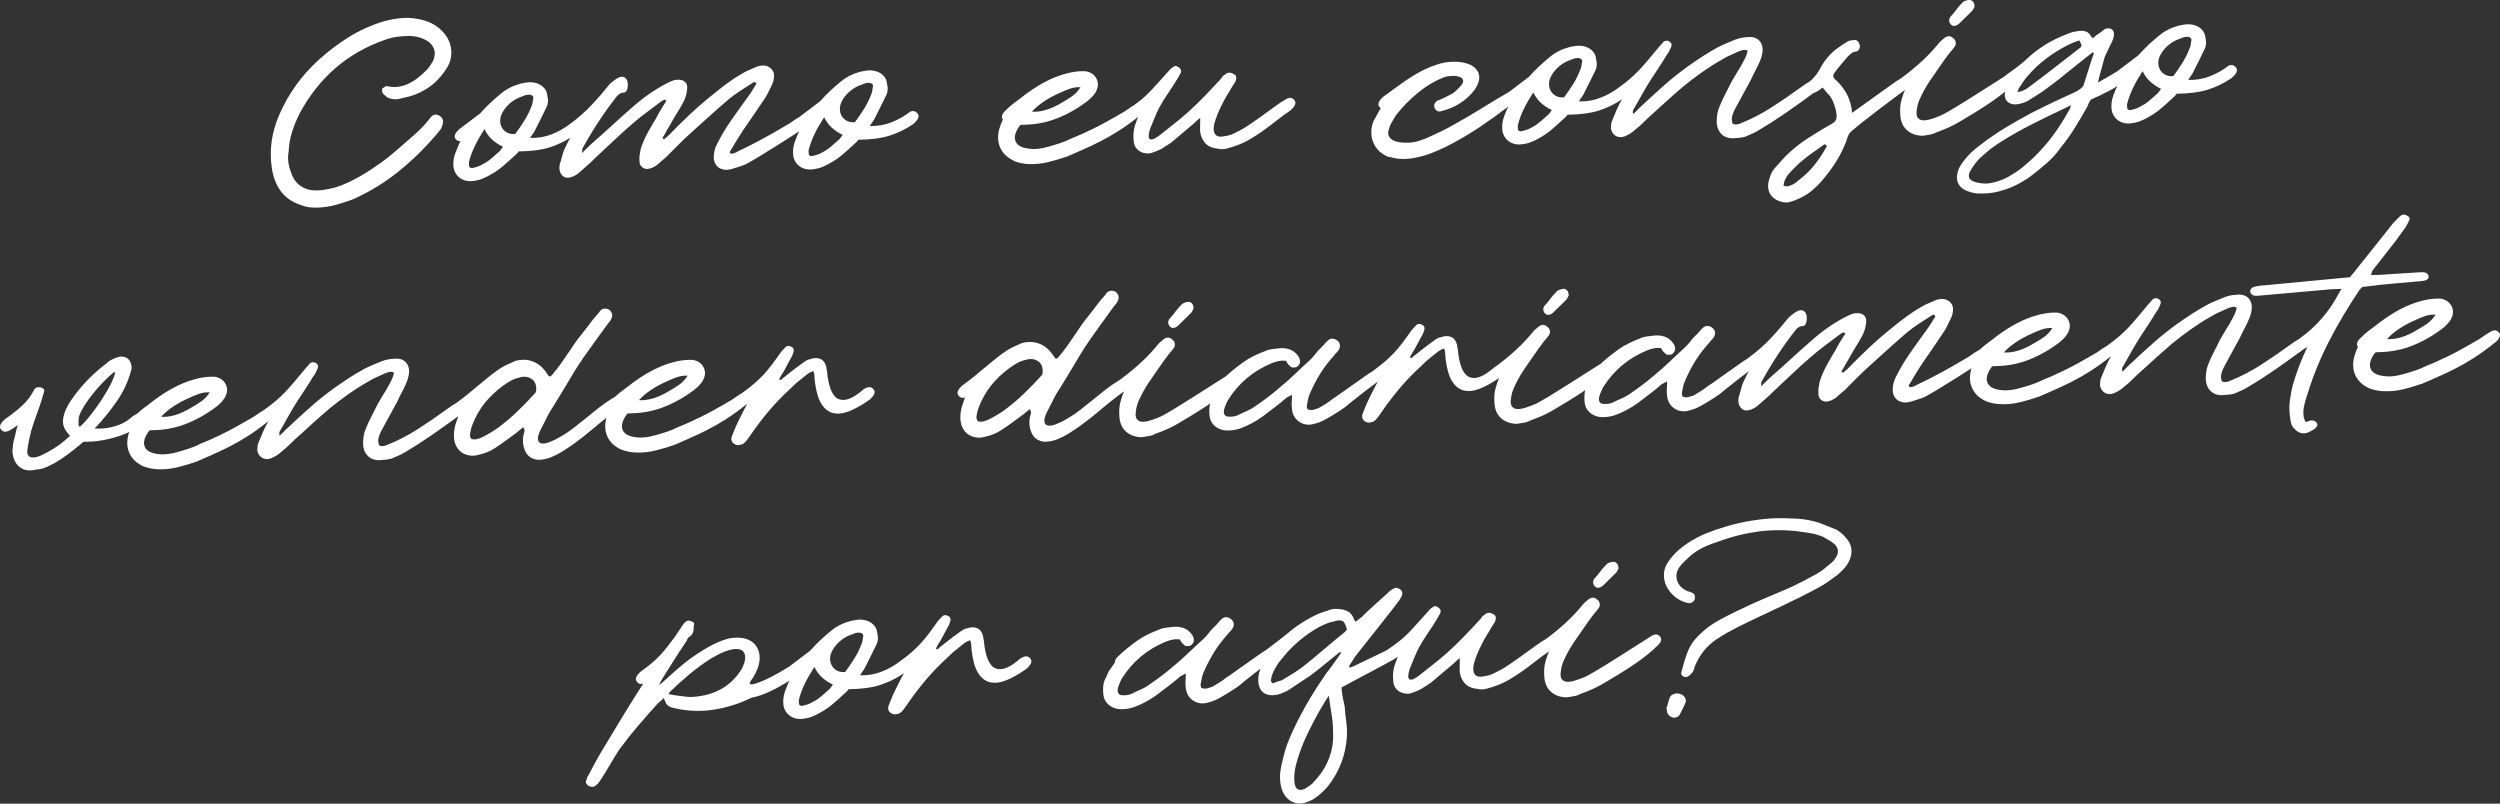 <svg viewBox="0 0 409.5 131.64" xmlns="http://www.w3.org/2000/svg" data-name="Camada 2" id="Camada_2">
  <rect x="0" y="0" width="409.5" height="131.64" fill="#333333" stroke="none"/>
  <defs>
    <style>
      .cls-1 {
        fill: #fff;
      }
    </style>
  </defs>
  <g data-name="Camada 1" id="Camada_1-2">
    <g>
      <path d="M45.97,31.28c.76,1.05,1.83,1.81,3.22,2.27.51.2.99.33,1.44.39s.91.09,1.36.07c1.07-.04,2.07-.19,3-.45.93-.26,1.84-.55,2.72-.87,2.69-1.19,5.17-2.69,7.44-4.5,2.27-1.81,4.37-3.86,6.32-6.14.13-.17.26-.32.38-.47s.25-.31.38-.47c.16-.3.27-.63.32-1.01.05-.27,0-.53-.16-.77s-.39-.41-.68-.48c-.21-.1-.42-.11-.62-.04-.2.07-.37.19-.5.36-.77,1.01-1.61,1.92-2.52,2.73-.91.81-1.81,1.6-2.72,2.38-1.01.89-2.03,1.71-3.06,2.45-1.03.74-2.1,1.44-3.22,2.09-.69.4-1.37.75-2.04,1.07-.67.32-1.39.59-2.16.83-.69.18-1.38.32-2.06.41-.68.09-1.38.08-2.1-.03-1.49-.35-2.49-1.26-3-2.74-.21-.53-.37-1.09-.46-1.68-.09-.6-.09-1.19.02-1.78.05-1.17.25-2.28.58-3.32.33-1.04.74-2.03,1.22-2.98,3.17-5.9,7.81-9.91,13.92-12.05.64-.24,1.29-.41,1.96-.51s1.35-.15,2.04-.15c.59,0,1.15.09,1.7.24.55.15,1.07.41,1.58.76.99.85,1.2,1.89.64,3.14-.13.22-.29.46-.46.72-.17.26-.37.5-.58.72-.45.47-.92.89-1.4,1.27-.48.38-.99.69-1.52.95-.53.26-1.1.43-1.7.52-.6.09-1.23.05-1.9-.11-.05-.02-.15.01-.3.11-.15.1-.29.19-.42.27-.05.14-.07.29-.04.46.03.17.07.29.12.34.11.16.23.28.36.37.13.09.24.18.32.29.43.2.85.3,1.26.32.41.01.85-.06,1.3-.21,1.44-.26,2.75-.76,3.92-1.5,1.17-.73,2.19-1.73,3.04-2.99.77-1.04,1.11-2.16,1-3.35-.11-1.2-.61-2.25-1.52-3.15-.53-.54-1.13-.97-1.78-1.28-.65-.31-1.37-.53-2.14-.67-.91-.18-1.83-.23-2.76-.14-.93.09-1.85.25-2.76.5-2.05.61-3.97,1.46-5.74,2.56-1.77,1.1-3.46,2.38-5.06,3.82-1.36,1.25-2.58,2.62-3.66,4.11-1.08,1.49-2.01,3.13-2.78,4.92-.59,1.38-.99,2.77-1.2,4.18-.21,1.41-.21,2.85,0,4.34.21,1.54.7,2.84,1.46,3.89Z" class="cls-1"></path>
      <path d="M74.59,25.03c-.32.84-.41,1.68-.28,2.53.19.77.59,1.34,1.22,1.72s1.39.49,2.3.32c.43-.07.83-.18,1.22-.34.39-.16.78-.35,1.18-.58.75-.4,1.43-.86,2.06-1.39.63-.53,1.23-1.07,1.82-1.62.19-.17.35-.32.5-.46.15-.14.26-.28.34-.41,2.08-.02,3.79-.25,5.14-.68,1.2-.39,2.3-.91,3.32-1.56-.17.29-.33.59-.48.9-.17.34-.34.69-.5,1.04-.16.38-.29.77-.38,1.17-.09.4-.21.79-.34,1.17-.05.22-.08.42-.08.62s.03.41.08.62c.13.37.33.65.6.84.27.19.63.24,1.08.14.56-.15,1.03-.4,1.4-.73.43-.39.85-.76,1.28-1.12s.83-.74,1.2-1.12c1.04-.97,2.08-1.95,3.12-2.93,1.04-.98,2.11-1.95,3.2-2.89.8-.7,1.6-1.34,2.4-1.92.8-.59,1.6-1.19,2.4-1.8.11-.06.22-.12.34-.19.12-.07.26-.02.42.17-.29.46-.57.91-.84,1.33-.27.42-.52.88-.76,1.37-.53.87-1.03,1.72-1.48,2.55-.45.83-.83,1.7-1.12,2.62-.08.35-.14.68-.18.99-.04.31-.05.65-.02,1.02,0,.45.17.8.52,1.04.35.24.75.29,1.2.14.16-.03.33-.09.5-.18.17-.09.35-.19.54-.3.27-.22.53-.45.8-.69.27-.24.55-.48.84-.73.67-.66,1.33-1.33,1.98-1.99.65-.66,1.34-1.31,2.06-1.95,1.01-.92,2.01-1.82,3-2.71.99-.89,2.01-1.79,3.08-2.71.61-.5,1.25-.97,1.92-1.41.67-.44,1.33-.87,2-1.29.13-.08.25-.15.34-.19.09-.04.22.04.38.25-.21.36-.43.72-.66,1.08-.23.37-.46.72-.7,1.04-.96,1.31-1.89,2.62-2.8,3.92-.91,1.3-1.72,2.68-2.44,4.14-.27.6-.4,1.25-.4,1.98.03.56.21,1.02.56,1.38.35.36.83.56,1.44.59.21,0,.45-.04.7-.08.25-.05.49-.12.7-.2.4-.12.8-.25,1.2-.38.4-.13.79-.31,1.16-.54.56-.31,1.27-.73,2.12-1.25s1.72-1.06,2.6-1.61c.88-.55,1.7-1.07,2.46-1.57.41-.27.76-.5,1.07-.7-.11.22-.23.44-.31.66-.12.32-.25.65-.38.97-.32.84-.41,1.68-.28,2.53.19.77.59,1.34,1.22,1.72.63.38,1.39.48,2.3.32.43-.07.83-.18,1.22-.34.39-.16.78-.35,1.18-.58.75-.4,1.43-.86,2.06-1.39.63-.53,1.23-1.07,1.82-1.62.19-.17.35-.32.5-.46.15-.14.26-.27.34-.41,2.08-.02,3.79-.25,5.14-.68s2.58-1.03,3.7-1.79c.11-.06.22-.15.34-.27.12-.12.23-.24.34-.35.19-.22.3-.44.34-.65.04-.21-.02-.41-.18-.59-.29-.36-.68-.46-1.16-.28-.93.73-1.96,1.31-3.08,1.75-1.12.44-2.31.64-3.56.61.19-.3.35-.55.5-.74.15-.19.26-.38.34-.57.29-.6.59-1.18.88-1.75s.57-1.14.84-1.71c.37-.63.47-1.31.28-2.05-.05-.69-.33-1.24-.84-1.65-.51-.41-1.15-.63-1.92-.65-.24,0-.51.03-.8.07-.29.04-.56.09-.8.15-.61.16-1.2.38-1.76.66-.56.29-1.07.62-1.52,1.01-.61.5-1.2,1.02-1.76,1.54-.56.53-1.09,1.08-1.6,1.66-.53.39-1.06.79-1.58,1.2-.52.41-1.05.8-1.58,1.19-.05.03-.1.08-.15.12-.24.14-.49.29-.71.43-.31.2-.61.41-.9.63-1.09.65-2.05,1.21-2.88,1.68s-1.57.87-2.22,1.22c-.65.34-1.25.65-1.78.92-.53.27-1.05.52-1.56.75-.16.11-.35.21-.58.3-.23.09-.41.13-.56.12-.15,0-.23-.07-.26-.19-.03-.12.08-.33.32-.63.77-1.36,1.6-2.67,2.48-3.93.88-1.26,1.77-2.57,2.68-3.93.29-.41.55-.83.76-1.25.21-.42.43-.86.64-1.32.13-.27.23-.53.28-.79.05-.25.08-.5.08-.74,0-.45-.16-.83-.48-1.14-.32-.31-.71-.48-1.16-.52-.21,0-.41.02-.6.04-.19.02-.39.07-.6.16-.37.17-.76.34-1.16.5-.4.16-.79.36-1.16.58-.85.48-1.69,1.03-2.5,1.63-.81.6-1.61,1.22-2.38,1.86-1.33,1.06-2.59,2.15-3.78,3.27-1.19,1.12-2.35,2.28-3.5,3.46-.08.06-.15.11-.2.17-.05.06-.11.1-.16.13-.08.06-.16.13-.24.23-.08.1-.2.04-.36-.17.21-.33.41-.65.58-.98.17-.33.38-.68.62-1.06.35-.65.73-1.31,1.14-1.96.41-.65.81-1.33,1.18-2.04.13-.3.25-.61.34-.93.09-.32.15-.66.18-1.01.08-.51-.03-.91-.34-1.19-.31-.28-.73-.4-1.26-.36-.32.01-.63.08-.92.21-.29.13-.59.27-.88.41-2.03,1.08-3.89,2.39-5.6,3.92-1.15,1-2.28,2.01-3.4,3.04-1.12,1.03-2.24,2.03-3.36,3-.21.22-.43.44-.66.64-.23.21-.49.48-.78.81.03-.21.03-.38.02-.48-.01-.11,0-.19.02-.24,1.6-2.96,3.49-5.84,5.68-8.64.13-.14.29-.26.46-.38.17-.11.38-.17.62-.18.19,0,.33-.08.44-.24.11-.15.17-.32.2-.51.03-.13.04-.25.04-.34v-.34c0-.45-.15-.79-.44-1-.29-.22-.65-.22-1.08-.02-.27.14-.52.3-.76.49-.24.18-.45.36-.64.52-1.01,1.26-2.03,2.44-3.06,3.53-1.02,1.08-2.18,2.09-3.47,3.04-.91.69-1.9,1.26-2.99,1.69-1.12.44-2.31.64-3.56.6.19-.3.35-.54.5-.74.15-.19.26-.38.34-.57.29-.6.59-1.18.88-1.75.29-.57.57-1.14.84-1.71.37-.63.47-1.31.28-2.05-.05-.69-.33-1.24-.84-1.65-.51-.41-1.15-.63-1.92-.65-.24,0-.51.03-.8.07-.29.04-.56.09-.8.15-.61.16-1.2.38-1.76.66-.56.29-1.07.62-1.52,1.01-.61.5-1.2,1.02-1.76,1.54s-1.09,1.08-1.6,1.66c-.53.39-1.06.79-1.58,1.2-.52.4-1.05.8-1.58,1.19-.11.06-.22.15-.34.27-.12.12-.23.24-.34.35-.19.22-.3.44-.34.65-.04.21.02.41.18.59.19.23.44.34.76.33-.19.33-.34.65-.46.98-.12.32-.25.65-.38.97ZM138.03,16.33c.32-.54.75-1.04,1.3-1.48.55-.45,1.19-.79,1.94-1.03.08-.03.19-.07.32-.13.13-.06.28-.09.44-.1.29-.06.55-.03.76.11.21.14.27.36.16.66-.03.21-.05.41-.08.58-.03.17-.09.37-.2.59-.29.78-.67,1.55-1.14,2.3-.47.75-.97,1.48-1.5,2.19-.51.04-.95-.03-1.32-.23-.37-.2-.66-.48-.86-.83-.2-.35-.29-.76-.28-1.21.01-.45.17-.93.46-1.42ZM133.45,21.89c.41-.84.93-1.74,1.54-2.69.37.73.81,1.32,1.3,1.75.49.44,1.07.82,1.74,1.14l-.52.7c-.45.39-.9.78-1.34,1.17-.44.39-.94.73-1.5,1.01-.24.14-.49.26-.74.34-.25.09-.53.17-.82.23-.13.06-.27.05-.42-.03-.15-.07-.22-.18-.22-.31,0-.16,0-.29-.02-.4-.01-.11,0-.2.02-.28.24-.91.57-1.79.98-2.63ZM82.39,18.27c.32-.54.75-1.04,1.3-1.48.55-.45,1.19-.79,1.94-1.03.08-.03.19-.07.32-.13.13-.06.28-.09.44-.1.29-.06.55-.03.76.11.21.14.27.36.16.65-.03.21-.05.41-.08.58-.03.17-.09.37-.2.59-.29.78-.67,1.55-1.14,2.3-.47.75-.97,1.48-1.5,2.19-.51.04-.95-.03-1.32-.23-.37-.2-.66-.48-.86-.83-.2-.35-.29-.75-.28-1.21.01-.45.17-.93.46-1.42ZM76.83,26.47c.24-.92.57-1.79.98-2.63.41-.84.93-1.74,1.54-2.69.37.73.81,1.32,1.3,1.75.49.44,1.07.82,1.74,1.14l-.52.7c-.45.39-.9.78-1.34,1.17-.44.39-.94.73-1.5,1.01-.24.14-.49.26-.74.35-.25.09-.53.17-.82.23-.13.06-.27.05-.42-.03-.15-.08-.22-.18-.22-.31,0-.16,0-.29-.02-.4-.01-.11,0-.2.02-.28Z" class="cls-1"></path>
      <path d="M166.11,26.39c.4.15.79.26,1.18.34.39.08.79.13,1.22.14,1.12.04,2.2-.07,3.24-.33,1.04-.26,2.08-.57,3.12-.93.77-.35,1.6-.71,2.48-1.09.88-.38,1.81-.82,2.8-1.32.99-.5,2.01-1.08,3.06-1.75,1.04-.65,2.12-1.43,3.24-2.33-.12.26-.23.51-.3.75-.08.26-.17.52-.28.79-.21.83-.27,1.66-.16,2.49.03.4.15.75.36,1.05s.47.52.78.67c.31.15.64.24,1,.26.36.03.7-.03,1.02-.17.27-.09.52-.18.76-.29.24-.1.49-.22.76-.37.32-.22.65-.44.98-.63.33-.2.65-.44.94-.71l3.32-2.8c.13-.14.27-.28.42-.41.15-.14.33-.28.54-.42v.92c0,.24,0,.48-.02.72-.01.24,0,.47.02.68.13.77.43,1.39.9,1.87.47.48,1.13.75,1.98.83.48.12.95.11,1.42,0,.47-.12.95-.27,1.46-.45.8-.27,1.57-.61,2.3-1.04.73-.42,1.45-.89,2.16-1.39.71-.5,1.41-1.04,2.12-1.59.71-.56,1.45-1.1,2.22-1.64.11-.06.22-.15.34-.27.12-.12.23-.24.34-.35.19-.22.3-.44.34-.65.04-.21-.02-.41-.18-.59-.29-.36-.68-.44-1.16-.24-.35.2-.67.4-.98.59-.31.2-.61.41-.9.63-1.07.79-1.95,1.42-2.64,1.91-.69.49-1.28.9-1.76,1.22-.48.32-.88.57-1.2.74-.32.17-.63.33-.92.47-.35.2-.69.34-1.04.44-.35.09-.68.16-1,.2-1.07.2-1.6-.25-1.6-1.34.05-.27.08-.48.08-.64.32-1.13.75-2.2,1.28-3.21.24-.51.51-1.02.82-1.51.31-.49.61-1,.9-1.51.08-.14.18-.29.3-.45s.21-.33.26-.49c.16-.59.03-.95-.4-1.07-.19-.15-.41-.22-.68-.22-.27,0-.51.12-.72.34-.21.09-.41.29-.6.62-.88.96-1.78,1.92-2.7,2.87-.92.95-1.87,1.87-2.86,2.76-.69.61-1.39,1.19-2.08,1.73-.69.54-1.39,1.09-2.08,1.65-.16.14-.36.29-.6.46-.24.17-.47.3-.7.41-.23.1-.43.13-.6.08-.17-.05-.26-.24-.26-.59.03-.19.05-.37.08-.54.03-.17.07-.34.12-.5.27-.62.51-1.22.74-1.81.23-.58.49-1.16.78-1.73.43-.79.9-1.56,1.42-2.31s1.03-1.55,1.54-2.39c.11-.19.21-.37.32-.55.11-.18.2-.36.28-.55.11-.3-.01-.57-.36-.83-.37-.28-.69-.28-.96,0-.19.11-.35.24-.48.38-.13.14-.27.29-.4.45-.45.5-.88.97-1.28,1.42-.4.45-.8.89-1.2,1.32-.4.43-.81.84-1.24,1.24-.43.4-.92.8-1.48,1.19-.08.05-.17.13-.27.21-.19.11-.38.22-.55.33-.31.2-.61.41-.9.63-1.15.68-2.15,1.25-3,1.72-.85.47-1.62.87-2.3,1.2-.68.33-1.29.62-1.84.86-.55.25-1.09.47-1.62.68-.61.31-1.23.58-1.86.78-.63.21-1.27.41-1.94.59-.51.15-1.02.26-1.54.33-.52.07-1.05.08-1.58.01-1.23-.12-1.99-.52-2.28-1.22-.29-.7-.05-1.56.72-2.61.05-.05.13-.08.24-.09,2.03,0,3.92-.32,5.68-1,1.76-.67,3.44-1.61,5.04-2.82.56-.42,1.03-.9,1.4-1.45.48-.82.54-1.57.18-2.27-.36-.69-.98-1.11-1.86-1.24-.85-.02-1.7.06-2.54.25-.84.19-1.67.45-2.5.79-.83.34-1.63.74-2.42,1.21-.79.47-1.54.97-2.26,1.5-.56.45-1.15.89-1.76,1.34-.61.45-1.21.98-1.8,1.58-.19.22-.3.44-.34.65-.04.22,0,.41.14.59-.11.22-.2.43-.28.65-.08.22-.16.45-.24.69-.37,1.19-.35,2.26.06,3.22s1.18,1.7,2.3,2.22ZM170.97,16.64c.81-.55,1.73-1.04,2.74-1.48.48-.23.99-.44,1.54-.63.55-.19,1.13-.27,1.74-.24-.4.63-.87,1.12-1.4,1.49s-1.08.7-1.64,1.02c-.93.57-1.81.97-2.64,1.21-.83.24-1.59.34-2.28.28.48-.55,1.13-1.1,1.94-1.65Z" class="cls-1"></path>
      <path d="M227.59,25.68c.75.24,1.49.36,2.22.36.73,0,1.46-.08,2.18-.24.85-.16,1.69-.41,2.5-.73.81-.32,1.61-.67,2.38-1.04,1.92-.97,3.77-2.06,5.56-3.25,1.55-1.04,3.09-2.15,4.62-3.32-.1.2-.2.39-.28.59-.12.32-.25.65-.38.97-.32.84-.41,1.68-.28,2.53.19.77.59,1.34,1.22,1.72.63.38,1.39.48,2.3.32.43-.07.83-.18,1.22-.34.39-.16.78-.35,1.18-.58.75-.4,1.43-.86,2.06-1.39.63-.53,1.23-1.07,1.82-1.62.19-.17.35-.32.5-.46.15-.14.26-.27.34-.41,2.08-.02,3.79-.25,5.14-.68,1.35-.43,2.58-1.03,3.7-1.79,0,0,.02-.02.03-.02.02,0,.03,0,.05-.02-.32.54-.6,1.09-.84,1.65-.24.56-.48,1.13-.72,1.73-.11.19-.17.42-.2.69-.03.27-.04.51-.04.72.11.56.38.96.82,1.21.44.25.94.26,1.5.03.61-.26,1.15-.6,1.6-1.02.53-.42,1.03-.86,1.48-1.31.45-.46.93-.91,1.44-1.35.83-.75,1.65-1.49,2.46-2.23.81-.73,1.66-1.48,2.54-2.23.99-.81,2.01-1.58,3.06-2.33,1.05-.74,2.15-1.44,3.3-2.09.45-.28.92-.53,1.4-.73s.96-.42,1.44-.65c.19-.06.39-.12.6-.18.21-.06.47-.02.76.13-.11.48-.27.93-.48,1.34-.21.41-.43.8-.64,1.18-.37.63-.74,1.23-1.1,1.82-.36.59-.7,1.22-1.02,1.9-.29.54-.57,1.1-.84,1.67-.27.57-.51,1.14-.72,1.71-.11.32-.18.67-.22,1.03-.04.36-.06.72-.06,1.06.05.9.37,1.59.94,2.07.57.47,1.34.64,2.3.5.24,0,.48-.03.72-.06.24-.04.48-.08.72-.15.32-.14.65-.29,1-.44.35-.14.69-.32,1.04-.52,1.68-.99,3.23-1.99,4.66-2.98,1.43-1,2.93-2.07,4.5-3.22,0,0,0,0,0,0,.02,0,.03,0,.05-.01.25-.1.51-.23.76-.39.25-.16.46-.32.62-.48.03,0,.04,0,.04.02,0,.01.01.02.04.02.13.13.26.28.38.45.12.17.25.32.38.45.37.36.67.78.88,1.27.21.49.37.97.48,1.44.08.37.13.68.14.94.01.25-.02.47-.1.66-.08.19-.21.35-.4.49-.19.14-.45.3-.8.47-1.12.65-2.23,1.33-3.34,2.04-1.11.71-2.14,1.5-3.1,2.39-.43.39-.84.81-1.24,1.26s-.79.89-1.16,1.3c-.29.33-.51.7-.66,1.1-.15.41-.27.81-.38,1.21-.13.81,0,1.49.4,2.07.4.57,1,.95,1.8,1.14.45.12.89.12,1.3.02.41-.11.85-.26,1.3-.47.77-.32,1.49-.74,2.14-1.25.65-.52,1.25-1.09,1.78-1.72.77-.88,1.49-1.82,2.14-2.81.65-1,1.21-2.04,1.66-3.12.16-.38.3-.76.42-1.15.12-.39.3-.71.54-.96.4-.36,1-.86,1.8-1.5.8-.64,1.65-1.3,2.54-1.97.89-.67,1.75-1.32,2.58-1.95.83-.63,1.48-1.11,1.96-1.45.01,0,.02-.02.03-.03-.13.27-.24.52-.31.76-.08.24-.16.5-.24.77-.13.43-.21.86-.24,1.27-.03.41-.03.82,0,1.22.05,1.12.41,1.98,1.08,2.58s1.53.91,2.6.93c.37-.07.75-.13,1.12-.18.37-.05.75-.18,1.12-.38.67-.24,1.31-.49,1.94-.77s1.25-.6,1.86-.97c.72-.42,1.49-.88,2.3-1.38.81-.49,1.62-1.01,2.42-1.54.8-.53,1.57-1.09,2.32-1.68.14-.11.27-.23.41-.34-.02.1-.03.2-.05.29-.05.64.13,1.13.56,1.46.43.33.97.43,1.64.3.64-.1,1.21-.31,1.72-.62.53-.34,1.07-.68,1.62-1.02.55-.34,1.09-.72,1.62-1.14,1.07-.78,2.1-1.59,3.1-2.41,1-.82,2.01-1.62,3.02-2.41l1.12-.88c.03.08.11.12.24.11-.08.14-.19.41-.32.83-.13.42-.29.9-.46,1.44-.17.54-.35,1.08-.52,1.64-.17.55-.33,1.03-.46,1.44-.16.25-.37.45-.62.62-.25.17-.53.33-.82.47-1.17.52-2.33,1.06-3.48,1.6-1.15.55-2.28,1.11-3.4,1.68-1.52.8-2.99,1.63-4.42,2.5-1.43.86-2.81,1.81-4.14,2.84-1.09.79-2,1.66-2.72,2.62-.24.3-.45.6-.62.9-.17.3-.3.62-.38.97-.21.78-.14,1.46.22,2.03.36.57,1.03.99,2.02,1.25.35.09.65.15.92.17.59.03,1.18.02,1.78-.02.6-.05,1.19-.15,1.78-.3.96-.25,1.85-.57,2.68-.97.83-.4,1.63-.87,2.4-1.4.93-.7,1.86-1.45,2.78-2.26.92-.81,1.69-1.66,2.3-2.56.85-1.04,1.63-2.12,2.32-3.24.69-1.12,1.36-2.25,2-3.39.11-.22.2-.43.28-.63.08-.2.19-.4.32-.59,1.01-.43,2.06-.94,3.14-1.51.44-.23.84-.48,1.22-.74-.09.18-.19.36-.26.54-.12.32-.25.65-.38.97-.32.84-.41,1.68-.28,2.53.19.77.59,1.34,1.22,1.72s1.39.49,2.3.32c.43-.07.83-.18,1.22-.34.39-.16.78-.35,1.18-.58.75-.4,1.43-.86,2.06-1.39.63-.53,1.23-1.07,1.82-1.62.19-.17.35-.32.5-.46.15-.14.26-.28.34-.41,2.08-.02,3.79-.25,5.14-.68,1.35-.43,2.58-1.03,3.7-1.79.11-.06.22-.15.34-.27s.23-.24.34-.35c.19-.22.3-.44.34-.65.04-.21-.02-.41-.18-.59-.29-.36-.68-.46-1.16-.28-.93.73-1.96,1.31-3.08,1.75-1.12.44-2.31.64-3.56.6.19-.3.35-.54.5-.74.15-.19.26-.38.34-.57.29-.6.59-1.18.88-1.75.29-.57.57-1.14.84-1.71.37-.63.47-1.31.28-2.05-.05-.69-.33-1.24-.84-1.65-.51-.41-1.15-.63-1.92-.65-.24,0-.51.03-.8.07-.29.04-.56.09-.8.15-.61.16-1.2.38-1.76.66-.56.29-1.07.62-1.52,1.01-.61.5-1.2,1.02-1.76,1.54-.56.53-1.09,1.08-1.6,1.66-.53.39-1.06.79-1.58,1.2-.52.4-1.05.8-1.58,1.19-.08.05-.18.13-.27.21-.15.09-.34.2-.59.36-.25.16-.59.35-1,.59-.41.24-.95.55-1.62.92l.08-.16h-.04s.12-.4.12-.4l.04-.08h-.04c.11-.35.21-.74.32-1.17.11-.43.21-.83.32-1.19.11-.36.19-.67.26-.93.07-.26.11-.4.14-.42.19-.38.37-.77.54-1.16.17-.39.37-.78.58-1.16.08-.19.15-.38.22-.57.07-.19.1-.39.1-.6.05-.43-.09-.74-.42-.93-.33-.19-.73-.17-1.18.06-.13.14-.27.26-.42.35-.15.1-.31.22-.5.36-.16.09-.31.19-.46.32-.15.12-.31.27-.5.44-.05-.11-.11-.18-.16-.21-.05-.04-.09-.08-.12-.13-.21-.42-.51-.69-.88-.81-.37-.12-.79-.13-1.24-.04-.59.05-1.16.2-1.72.46-2.67.97-5,2.44-7,4.4-.45.39-.91.76-1.38,1.11-.47.35-.94.69-1.42,1.03-.11.06-.22.15-.34.27-.02.02-.04.04-.06.06l-.2.13c-2.13,1.35-3.83,2.43-5.1,3.24-1.27.8-2.27,1.43-3,1.86-.73.44-1.27.75-1.62.94-.35.19-.67.34-.96.45-.37.15-.79.29-1.24.44-.45.15-.87.22-1.26.22-.39,0-.69-.13-.92-.39-.23-.26-.29-.72-.18-1.39.08-.62.23-1.15.44-1.62.45-1.03.99-2.01,1.6-2.94.56-.79,1.11-1.59,1.66-2.4.55-.8,1.11-1.59,1.7-2.36.13-.14.27-.29.4-.45.13-.17.27-.34.4-.53.16-.22.21-.47.16-.75-.05-.28-.19-.48-.4-.61-.37-.39-.81-.44-1.32-.15l-.84.71c-.96,1.18-1.93,2.23-2.92,3.14-.99.91-2.08,1.82-3.28,2.71-.05.03-.1.08-.15.12-.24.14-.49.29-.71.43-.31.2-.61.41-.9.63l-6.44,4.62c-.11-1.14-.39-2.16-.86-3.05-.47-.89-1.1-1.69-1.9-2.41-.4-.33-.44-.7-.12-1.12.32-.44.66-.87,1.02-1.29.36-.43.73-.86,1.1-1.3.21-.22.43-.42.64-.58.21-.17.48-.27.8-.31.21-.06.37-.18.46-.36.09-.18.14-.33.14-.46-.03-.29-.12-.54-.28-.75-.16-.21-.35-.31-.56-.3-.43.01-.8.08-1.12.2-.61.37-1.21.76-1.78,1.18-.57.42-1.1.92-1.58,1.5-.48.58-.89,1.18-1.22,1.82s-.79,1.25-1.38,1.83l-.16.13c-.08.04-.17.13-.27.21-.19.11-.38.22-.55.33-.31.2-.61.41-.9.63-1.57,1.15-3.17,2.24-4.78,3.27-1.61,1.03-3.34,1.91-5.18,2.64-.19.06-.38.09-.58.1-.2,0-.38-.05-.54-.18-.13-.45-.15-.86-.04-1.24.11-.38.25-.74.44-1.1l2.6-4.77c.24-.54.49-1.04.74-1.5s.49-.95.7-1.46c.24-.51.4-1.07.48-1.66.08-.78-.11-1.4-.56-1.86-.45-.46-1.12-.64-2-.53-.61.02-1.24.15-1.88.39-.51.2-.99.4-1.44.59-.45.19-.91.4-1.36.63-.85.46-1.69.95-2.52,1.49-.83.54-1.65,1.1-2.48,1.69-1.36.98-2.65,2.01-3.86,3.08s-2.42,2.17-3.62,3.31c-.27.22-.51.46-.74.71-.23.25-.47.48-.74.71-.08-.42-.03-.73.16-.92.45-.79.9-1.58,1.34-2.37s.91-1.58,1.42-2.37c.43-.65.87-1.32,1.32-2.01.45-.68.88-1.36,1.28-2.04.19-.22.33-.44.42-.65.09-.22.19-.43.3-.65.16-.38.05-.68-.32-.91-.16-.1-.35-.13-.56-.1-.21.03-.39.15-.52.34-.21.22-.41.45-.6.68-.19.23-.39.47-.6.72-.48.58-.95,1.13-1.4,1.67-.45.54-.91,1.05-1.38,1.53-.47.48-.96.95-1.48,1.39-.5.43-1.07.86-1.68,1.3-.92.7-1.92,1.28-3.02,1.7-1.12.44-2.31.64-3.56.6.19-.3.35-.55.5-.74.15-.19.26-.38.34-.57.29-.6.59-1.18.88-1.75.29-.57.57-1.14.84-1.71.37-.63.47-1.31.28-2.05-.05-.69-.33-1.24-.84-1.65-.51-.41-1.15-.63-1.92-.65-.24,0-.51.03-.8.07-.29.04-.56.09-.8.15-.61.16-1.2.38-1.76.66-.56.29-1.07.62-1.52,1.01-.61.5-1.2,1.02-1.76,1.54-.56.53-1.09,1.08-1.6,1.66-.53.39-1.06.79-1.58,1.2-.52.41-1.05.8-1.58,1.2-.04.02-.08.07-.12.09-1.47.84-2.93,1.71-4.38,2.62-1.53.96-3.18,1.92-4.94,2.89-.59.34-1.19.66-1.8.94-.61.29-1.23.58-1.84.86-.53.26-1.11.49-1.72.68-.61.2-1.23.3-1.84.32-.35.01-.73,0-1.16-.04-.43-.04-.81-.13-1.16-.28-.35-.15-.61-.37-.8-.67-.19-.3-.2-.71-.04-1.22.11-.4.27-.8.5-1.18.23-.38.45-.75.66-1.1,1.04-1.34,2.26-2.59,3.66-3.73,1.4-1.14,2.89-2.01,4.46-2.59.27-.06.64-.1,1.12-.12s.89.04,1.24.18c.35.13.53.36.54.66.01.31-.31.76-.98,1.38-.27.3-.59.56-.98.77-.39.21-.79.42-1.22.62-.19.09-.37.17-.54.24-.17.07-.35.14-.54.2-.43.31-.57.69-.44,1.13.05.21.19.39.42.53.23.14.46.15.7.04,1.09-.25,2.11-.67,3.04-1.27.93-.59,1.75-1.34,2.44-2.25.67-1.06.88-1.93.64-2.6-.24-.67-.72-1.17-1.44-1.49-.72-.32-1.59-.48-2.62-.47-1.03,0-1.99.18-2.9.5-.8.27-1.53.57-2.18.9-.65.33-1.3.7-1.94,1.11-.64.41-1.31.87-2,1.37-.69.5-1.47,1.07-2.32,1.68-.11.06-.22.15-.34.27-.12.12-.23.24-.34.35-.19.22-.3.44-.34.65-.04.21.02.41.18.59.05.05.09.09.1.12.01.03.05.05.1.08-.21.33-.41.66-.58,1-.17.34-.35.66-.54.96-.4.87-.52,1.81-.36,2.81.32,1.56,1.28,2.65,2.88,3.26ZM297.19,27.05c-.75.93-1.63,1.78-2.64,2.53-.27.25-.55.46-.86.63-.31.17-.62.27-.94.31-.13.03-.33,0-.6-.1.03-.4.12-.76.28-1.07.16-.31.35-.61.56-.88.37-.39.75-.77,1.12-1.16.37-.39.76-.73,1.16-1.04.48-.42,1-.82,1.56-1.21s1.12-.79,1.68-1.18c.05-.05.14-.12.26-.19.12-.07.22-.05.3.05.11.05.16.13.16.23-.61,1.11-1.29,2.14-2.04,3.07ZM339.13,17.55c-.01.08-.02.13-.02.16-.8,1.47-1.67,2.87-2.62,4.19-.95,1.33-2.06,2.61-3.34,3.86-.53.5-1.09.99-1.66,1.48-.57.49-1.19.93-1.86,1.32-.93.62-1.99,1.07-3.16,1.35-.51.12-.99.17-1.46.15-.47-.02-.93-.09-1.38-.21-.53-.17-.87-.37-1.02-.6-.15-.24-.15-.57-.02-1,.27-.52.59-1.01.96-1.47.35-.47.74-.89,1.18-1.26.44-.38.89-.76,1.34-1.15.93-.67,1.9-1.31,2.9-1.9,1-.59,2.05-1.18,3.14-1.75,1.01-.51,2.06-1.04,3.14-1.57,1.08-.53,2.14-1.04,3.18-1.53l.8-.39c-.05.14-.09.24-.1.32ZM353.99,8.79c.32-.54.75-1.04,1.3-1.48.55-.45,1.19-.79,1.94-1.03.08-.03.19-.07.32-.13.13-.06.28-.09.44-.1.29-.06.55-.03.76.11.21.14.27.36.16.65-.03.21-.05.41-.08.58-.03.17-.09.37-.2.59-.29.78-.67,1.55-1.14,2.3-.47.75-.97,1.48-1.5,2.19-.51.04-.95-.03-1.32-.23-.37-.2-.66-.48-.86-.83-.2-.35-.29-.76-.28-1.21.01-.45.17-.93.46-1.42ZM349.41,14.35c.41-.84.93-1.74,1.54-2.69.37.73.81,1.32,1.3,1.75.49.44,1.07.82,1.74,1.14l-.52.7c-.45.39-.9.78-1.34,1.17-.44.39-.94.73-1.5,1.01-.24.14-.49.26-.74.35-.25.09-.53.17-.82.23-.13.06-.27.05-.42-.03-.15-.08-.22-.18-.22-.31,0-.16,0-.29-.02-.4-.01-.11,0-.2.02-.28.24-.92.57-1.79.98-2.63ZM330.57,14.77c.01-.08.05-.17.1-.28.24-.35.47-.7.68-1.02.21-.33.45-.64.72-.95.93-1.1,1.97-2.07,3.1-2.93,1.13-.85,2.35-1.61,3.66-2.27.29-.14.59-.27.88-.39.29-.12.59-.22.88-.31.24.42.36.7.36.85s-.15.32-.44.52c-1.36,1.06-2.71,2.11-4.04,3.14-1.33,1.03-2.69,2.07-4.08,3.1-.21.17-.48.34-.8.51-.32.17-.71.29-1.16.36.08-.14.13-.25.14-.33ZM254.19,12.27c.32-.54.75-1.04,1.3-1.49.55-.45,1.19-.79,1.94-1.03.08-.03.19-.07.32-.13.13-.06.28-.09.44-.09.29-.06.55-.03.76.11.21.14.27.36.16.65-.03.21-.05.41-.08.58-.03.17-.09.37-.2.59-.29.78-.67,1.55-1.14,2.3-.47.75-.97,1.48-1.5,2.19-.51.04-.95-.03-1.32-.23-.37-.2-.66-.48-.86-.83-.2-.35-.29-.75-.28-1.21.01-.45.17-.93.46-1.42ZM249.61,17.83c.41-.84.93-1.74,1.54-2.69.37.73.81,1.32,1.3,1.75s1.07.82,1.74,1.14l-.52.7c-.45.39-.9.78-1.34,1.17-.44.39-.94.73-1.5,1.01-.24.14-.49.26-.74.34-.25.09-.53.17-.82.23-.13.06-.27.05-.42-.03-.15-.08-.22-.18-.22-.31,0-.16,0-.29-.02-.4-.01-.11,0-.2.02-.28.24-.92.57-1.79.98-2.63Z" class="cls-1"></path>
      <path d="M320.83,3.95l2.2-2.16c.11-.14.19-.27.26-.41.07-.14.11-.23.14-.29,0-.37-.09-.66-.28-.85-.19-.19-.4-.27-.64-.24-.13,0-.3.04-.5.1-.2.06-.37.15-.5.26-.32.33-.55.58-.7.76-.15.18-.27.34-.38.49-.11.15-.23.31-.38.49-.15.18-.37.43-.66.76-.03,0-.04.04-.04.12-.13.27-.11.56.08.88.35.49.81.52,1.4.07Z" class="cls-1"></path>
      <path d="M99.34,68.42c-.3,1.1-.27,2.1.11,3,.41.96,1.18,1.7,2.3,2.22.4.15.79.26,1.18.34.39.08.79.13,1.22.14,1.12.04,2.2-.07,3.24-.33,1.04-.26,2.08-.57,3.12-.93.77-.35,1.6-.71,2.48-1.09.88-.38,1.81-.82,2.8-1.32.99-.5,2.01-1.08,3.06-1.75,1.05-.66,2.15-1.46,3.3-2.38.02-.01.05-.05.08-.06.05-.03.1-.06.16-.11l-.48.9c-.32.62-.63,1.25-.94,1.87-.31.62-.58,1.25-.82,1.87-.08.19-.15.37-.22.55-.07.18-.11.34-.14.5,0,.37.16.67.48.88.32.21.69.25,1.12.1.13,0,.25-.05.34-.13.09-.08.19-.17.3-.25.19-.19.35-.39.48-.58.13-.19.28-.4.44-.61.93-1.37,1.94-2.69,3.02-3.97,1.08-1.28,2.26-2.5,3.54-3.66.32-.33.66-.65,1.02-.96.36-.31.74-.61,1.14-.92l.68-.54c.24-.17.53-.31.88-.43l.12.4c.03.05.04.13.04.24l.08,1.04c.19,1.59.53,2.81,1.04,3.64.51.84,1.14,1.35,1.9,1.55.76.2,1.63.12,2.6-.25.97-.37,2.05-.96,3.22-1.77.11-.06.22-.15.34-.27.12-.12.23-.24.34-.35.19-.22.3-.44.34-.65s-.02-.41-.18-.59c-.29-.36-.68-.44-1.16-.24-.27.12-.44.21-.52.3-1.68,1.47-3.03,1.99-4.04,1.54-1.01-.44-1.64-1.96-1.88-4.53l-.08-.44c0-.05,0-.1-.02-.14-.01-.04-.02-.09-.02-.14-.16-.66-.48-1.1-.96-1.31-.48-.21-1.05-.2-1.72.04-.21.03-.43.11-.64.24-.21.13-.44.29-.68.48-.53.37-1.04.74-1.52,1.13-.48.39-.97.78-1.48,1.17-.13.08-.23.17-.3.27-.07.1-.21.12-.42.08.03-.13.07-.25.14-.37.07-.11.13-.22.18-.33.29-.44.55-.87.76-1.29.21-.42.44-.85.68-1.28.13-.22.24-.41.32-.57.08-.16.15-.34.2-.53.11-.24.13-.46.08-.64-.05-.18-.15-.3-.28-.35-.43-.28-.8-.25-1.12.08-.16.17-.31.33-.46.5s-.29.34-.42.54c-.48.68-.93,1.31-1.36,1.87-.43.56-.87,1.08-1.32,1.57-.45.48-.95.95-1.48,1.41-.53.46-1.15.94-1.84,1.44-.05.03-.1.08-.15.12-.24.14-.49.29-.71.43-.31.2-.61.41-.9.63-1.15.68-2.15,1.25-3,1.72-.85.47-1.62.87-2.3,1.2-.68.33-1.29.62-1.84.86-.55.25-1.09.47-1.62.68-.61.31-1.23.58-1.86.79-.63.21-1.27.4-1.94.59-.51.15-1.02.26-1.54.33-.52.07-1.05.08-1.58.02-1.23-.12-1.99-.52-2.28-1.22-.29-.7-.05-1.56.72-2.61.05-.05.13-.08.24-.09,2.03,0,3.92-.32,5.68-1s3.44-1.61,5.04-2.82c.56-.42,1.03-.9,1.4-1.45.48-.82.54-1.57.18-2.27-.36-.69-.98-1.11-1.86-1.23-.85-.02-1.7.06-2.54.25-.84.19-1.67.45-2.5.79s-1.63.74-2.42,1.2c-.79.47-1.54.97-2.26,1.5-.56.45-1.15.89-1.76,1.34-.39.28-.77.61-1.15.96-.11.07-.21.13-.31.19-.12.07-.25.15-.38.23-.72.45-1.41.94-2.08,1.47-.67.53-1.33,1.07-2,1.61-.67.54-1.34,1.08-2.02,1.61-.68.53-1.39,1.01-2.14,1.43-.61.37-1.21.66-1.78.88-.57.22-1.03.3-1.38.23-.35-.07-.53-.32-.56-.76-.03-.44.23-1.13.76-2.09.29-.6.58-1.17.86-1.71.28-.54.61-1.09.98-1.63.83-1.34,1.47-2.4,1.94-3.19.47-.79.85-1.44,1.16-1.94.31-.5.58-.95.82-1.33.24-.38.55-.84.92-1.37.37-.53.85-1.21,1.44-2.03.59-.82,1.39-1.93,2.4-3.32.16-.19.31-.37.44-.54.13-.16.23-.31.28-.45.29-.54.21-1.03-.24-1.47-.24-.18-.51-.26-.8-.25-.29,0-.55.13-.76.35-.13.22-.29.42-.46.6-.17.18-.34.37-.5.56-.75.99-1.3,1.71-1.66,2.16-.36.45-.62.78-.78.99-.16.21-.27.35-.34.43-.07.08-.18.24-.34.47-.16.23-.41.61-.76,1.13-.35.52-.89,1.31-1.64,2.38-.21.3-.43.59-.64.86-.21.27-.43.54-.64.78-.13.14-.23.25-.3.33-.07.08-.19.09-.38.01-.05-.08-.11-.16-.16-.26-.05-.09-.11-.16-.16-.21-.59-.91-1.33-1.55-2.22-1.9-.89-.36-1.86-.39-2.9-.12-.37.17-.76.35-1.16.52-.4.17-.79.37-1.16.6-.61.4-1.21.82-1.78,1.28-.57.46-1.15.93-1.74,1.42-.59.49-1.18.98-1.78,1.48-.6.5-1.23.99-1.9,1.47-.05.02-.1.08-.15.12-.24.14-.49.29-.71.43-.31.2-.61.41-.9.63-1.57,1.15-3.17,2.24-4.78,3.27-1.61,1.03-3.34,1.91-5.18,2.64-.19.06-.38.09-.58.1s-.38-.05-.54-.18c-.13-.45-.15-.86-.04-1.24.11-.38.25-.74.44-1.1l2.6-4.77c.24-.54.49-1.04.74-1.5s.49-.95.7-1.46c.24-.51.4-1.07.48-1.66.08-.78-.11-1.4-.56-1.86-.45-.46-1.12-.64-2-.53-.61.02-1.24.15-1.88.39-.51.21-.99.4-1.44.59-.45.19-.91.4-1.36.63-.85.46-1.69.95-2.52,1.49-.83.54-1.65,1.1-2.48,1.69-1.36.98-2.65,2.01-3.86,3.08-1.21,1.07-2.42,2.17-3.62,3.31-.27.22-.51.46-.74.71-.23.25-.47.48-.74.71-.08-.42-.03-.73.16-.93.45-.79.9-1.58,1.34-2.37.44-.79.91-1.58,1.42-2.37.43-.65.87-1.32,1.32-2.01.45-.68.88-1.36,1.28-2.04.19-.22.33-.44.42-.65.09-.22.19-.43.3-.65.16-.38.05-.68-.32-.91-.16-.1-.35-.13-.56-.1-.21.04-.39.15-.52.34-.21.22-.41.45-.6.68-.19.23-.39.47-.6.72-.48.58-.95,1.13-1.4,1.67-.45.54-.91,1.04-1.38,1.53-.47.48-.96.95-1.48,1.39-.52.45-1.1.89-1.74,1.34-.05.03-.1.08-.15.12-.24.14-.49.29-.71.43-.31.2-.61.41-.9.63-1.15.68-2.15,1.25-3,1.72-.85.47-1.62.87-2.3,1.2-.68.33-1.29.62-1.84.86-.55.25-1.09.47-1.62.68-.61.31-1.23.58-1.86.79-.63.21-1.27.4-1.94.59-.51.15-1.02.26-1.54.33-.52.07-1.05.08-1.58.02-1.23-.12-1.99-.52-2.28-1.22-.29-.7-.05-1.56.72-2.6.05-.05.13-.08.24-.09,2.03,0,3.92-.32,5.68-1,1.76-.67,3.44-1.61,5.04-2.82.56-.42,1.03-.9,1.4-1.45.48-.82.54-1.57.18-2.27-.36-.69-.98-1.11-1.86-1.23-.85-.02-1.7.06-2.54.25-.84.19-1.67.45-2.5.79s-1.63.74-2.42,1.2c-.79.47-1.54.97-2.26,1.5-.56.45-1.15.89-1.76,1.34-.39.28-.77.61-1.14.96l-.74.43c-.08.06-.25.2-.52.44-.27.24-.65.48-1.14.72-.49.24-1.11.46-1.86.64-.75.19-1.65.26-2.72.22,1.33-1.41,2.55-2.91,3.66-4.51,1.11-1.6,1.9-3.35,2.38-5.26.03-.21.01-.43-.04-.64-.05-.21-.11-.38-.16-.51-.21-.42-.54-.69-.98-.81-.44-.12-.91-.06-1.42.17-.67.24-1.19.55-1.56.93-.64.48-1.31,1.04-2.02,1.69s-1.38,1.35-2.02,2.09c-.64.74-1.21,1.48-1.7,2.22-.49.74-.85,1.42-1.06,2.04-.27.78-.34,1.45-.22,1.99.12.54.49,1.14,1.1,1.78-.61.61-1.31,1.18-2.08,1.71-.77.53-1.59,1-2.44,1.41-.32.17-.64.3-.96.37-.32.08-.6.09-.84.05-.24-.04-.43-.17-.56-.38-.13-.21-.16-.54-.08-1,.08-.54.17-1.07.28-1.59.11-.52.23-1.03.36-1.51.32-1.02.67-2.06,1.06-3.1.39-1.04.73-2.11,1.02-3.21.05-.13.03-.27-.08-.4s-.27-.22-.48-.26c-.48-.12-.83-.01-1.04.32-.53,1.03-1.17,1.89-1.9,2.57-.73.68-1.55,1.34-2.46,1.99l-.24.17c-.11.06-.22.15-.34.27-.12.12-.23.24-.34.35-.19.22-.3.44-.34.65-.04.21.02.41.18.59.29.36.68.44,1.16.24.29-.14.57-.3.82-.47.25-.17.5-.34.74-.51-.21.65-.37,1.29-.48,1.94-.13.4-.23.79-.28,1.17-.05.38-.09.75-.12,1.12.03.32.07.63.14.93.07.3.17.57.3.81.29.55.73.96,1.3,1.23.57.27,1.3.3,2.18.08.59-.02,1.23-.19,1.92-.51.69-.32,1.39-.71,2.08-1.17.69-.46,1.37-.95,2.02-1.47.65-.52,1.22-.98,1.7-1.4,1.2.01,2.3-.08,3.3-.28,1-.19,1.89-.43,2.66-.69.59-.2,1.09-.42,1.54-.63-.02.06-.04.12-.06.18-.37,1.19-.35,2.26.06,3.22.41.96,1.18,1.7,2.3,2.22.4.15.79.26,1.18.34.39.08.79.13,1.22.14,1.12.04,2.2-.07,3.24-.33,1.04-.26,2.08-.57,3.12-.93.77-.35,1.6-.71,2.48-1.09s1.81-.82,2.8-1.32c.99-.5,2.01-1.08,3.06-1.75,1.05-.66,2.15-1.46,3.3-2.38,0,0,.02-.02.03-.02.02,0,.03,0,.05-.02-.32.54-.6,1.09-.84,1.65-.24.55-.48,1.13-.72,1.72-.11.19-.17.42-.2.69-.03.27-.04.51-.04.72.11.56.38.96.82,1.21.44.25.94.26,1.5.03.61-.26,1.15-.6,1.6-1.02.53-.42,1.03-.86,1.48-1.31.45-.46.93-.91,1.44-1.35.83-.75,1.65-1.49,2.46-2.23.81-.73,1.66-1.48,2.54-2.23.99-.81,2.01-1.58,3.06-2.33,1.05-.74,2.15-1.44,3.3-2.09.45-.28.92-.53,1.4-.73.48-.2.96-.42,1.44-.65.19-.06.39-.12.6-.18.21-.06.47-.02.76.13-.11.48-.27.93-.48,1.34-.21.41-.43.8-.64,1.18-.37.63-.74,1.23-1.1,1.82-.36.59-.7,1.22-1.02,1.9-.29.54-.57,1.1-.84,1.67-.27.57-.51,1.14-.72,1.71-.11.32-.18.67-.22,1.03-.04.36-.06.72-.06,1.06.05.9.37,1.59.94,2.07.57.47,1.34.64,2.3.5.24,0,.48-.03.72-.07.24-.04.48-.08.72-.15.32-.14.65-.29,1-.43.35-.15.69-.32,1.04-.52,1.68-.99,3.23-1.99,4.66-2.98,1.34-.94,2.75-1.94,4.22-3.01-.04.12-.08.24-.12.35-.05.15-.11.3-.16.47-.29.76-.44,1.54-.44,2.34,0,.61.11,1.15.32,1.61.21.46.51.83.88,1.11.37.28.82.46,1.34.55s1.06.04,1.62-.14c.93-.19,1.8-.56,2.6-1.09.61-.39,1.2-.8,1.76-1.22.56-.42,1.13-.84,1.72-1.26l1.12-.92c.19.29.25.55.18.77-.07.23-.13.45-.18.67-.05.38-.07.75-.04,1.12.03.37.11.73.24,1.07.19.53.47.94.86,1.23.39.29.87.46,1.46.49.35-.01.69-.05,1.02-.12.33-.06.69-.17,1.06-.32.64-.26,1.26-.58,1.86-.96.6-.38,1.18-.77,1.74-1.16,1.2-.87,2.37-1.79,3.5-2.76.61-.52,1.25-1.04,1.93-1.57ZM106.61,63.89c.81-.55,1.73-1.04,2.74-1.48.48-.23.99-.44,1.54-.63.55-.19,1.13-.27,1.74-.24-.4.63-.87,1.12-1.4,1.49-.53.37-1.08.7-1.64,1.02-.93.57-1.81.97-2.64,1.21s-1.59.34-2.28.28c.48-.55,1.13-1.1,1.94-1.65ZM28.33,66.62c.81-.55,1.73-1.04,2.74-1.48.48-.23.99-.44,1.54-.63.55-.19,1.13-.27,1.74-.24-.4.63-.87,1.12-1.4,1.49s-1.08.7-1.64,1.02c-.93.57-1.81.97-2.64,1.21-.83.24-1.59.34-2.28.28.48-.55,1.13-1.1,1.94-1.65ZM13.15,69.85c-.13.03-.21,0-.24-.07-.03-.08-.04-.15-.04-.2v-.76c0-.27.04-.52.12-.76.19-.51.49-1.09.9-1.73.41-.64.89-1.29,1.42-1.95.53-.66,1.09-1.29,1.68-1.88.59-.59,1.12-1.09,1.6-1.48.03-.03.05-.04.08-.04.08,0,.15-.02.2-.05-.05.46-.29,1.1-.7,1.92-.41.83-.91,1.69-1.5,2.59-.59.9-1.2,1.76-1.84,2.56-.64.81-1.2,1.42-1.68,1.84ZM87.71,64.33c-.96,1.07-1.95,2.09-2.96,3.06-1.01.97-2.07,1.86-3.16,2.67-.43.31-.85.58-1.26.82-.41.24-.83.48-1.26.7-.29.14-.59.25-.88.33-.29.08-.61.08-.96.01-.21-.29-.29-.56-.24-.83.05-.27.11-.55.16-.85.16-.51.35-1,.56-1.46.61-1.33,1.39-2.5,2.34-3.52.95-1.02,2.02-1.91,3.22-2.67.59-.37,1.17-.61,1.76-.74.75-.24,1.41-.18,2,.19.59.37.85.99.8,1.87,0,.16-.04.29-.12.4Z" class="cls-1"></path>
      <path d="M194.09,49.57c-.2.06-.37.15-.5.26-.32.33-.55.59-.7.76-.15.18-.27.34-.38.49-.11.15-.23.32-.38.49-.15.18-.37.43-.66.76-.03,0-.04.04-.04.12-.13.27-.11.56.08.88.35.5.81.52,1.4.07l2.2-2.16c.11-.14.19-.27.26-.41.07-.14.11-.23.14-.29,0-.37-.09-.66-.28-.85-.19-.19-.4-.27-.64-.24-.13,0-.3.04-.5.1Z" class="cls-1"></path>
      <path d="M256.03,47.33c-.13,0-.3.04-.5.1-.2.06-.37.15-.5.26-.32.33-.55.59-.7.76-.15.18-.27.34-.38.49-.11.15-.23.32-.38.49-.15.18-.37.43-.66.76-.03,0-.04.04-.04.12-.13.27-.11.56.08.88.35.5.81.52,1.4.07l2.2-2.16c.11-.14.19-.27.26-.41.07-.14.11-.23.14-.29,0-.37-.09-.66-.28-.85-.19-.19-.4-.27-.64-.24Z" class="cls-1"></path>
      <path d="M377.65,65.62c.09-.42.22-.84.38-1.27.93-2.99,2.12-5.87,3.56-8.64,1.44-2.77,3.08-5.52,4.92-8.25.05-.08.13-.16.22-.25.09-.08.17-.15.22-.21l1-.11c1.36-.18,2.72-.33,4.08-.44,1.36-.11,2.72-.24,4.08-.36.4-.01.79-.07,1.16-.16.43-.15.6-.41.52-.78-.05-.13-.13-.24-.22-.33-.09-.09-.21-.15-.34-.17-.19-.05-.37-.07-.54-.06-.17,0-.35.01-.54.02l-6.64.43c-.19,0-.37,0-.56,0-.19,0-.39,0-.6,0,.08-.19.14-.36.18-.51s.11-.28.22-.39l3.64-4.65c.29-.41.59-.81.88-1.21.29-.4.57-.79.84-1.17.05-.13.13-.29.24-.47.11-.18.19-.33.24-.47.13-.22.15-.4.06-.54-.09-.14-.25-.26-.46-.36-.4-.2-.76-.15-1.08.16l-1.04,1.04-6.2,7.78c-.13.19-.29.38-.46.56-.17.18-.33.38-.46.6-2.43.22-4.79.44-7.1.67-2.31.23-4.65.45-7.02.67-.27,0-.53.03-.78.07-.25.04-.5.08-.74.15-.27.06-.46.18-.58.34s-.17.34-.14.53c.03.16.13.3.3.43.17.13.38.19.62.18h.32s12.08-1.07,12.08-1.07l1.64-.06c-.16.22-.27.39-.32.51-.05.12-.12.24-.2.35-.72,1.38-1.61,2.69-2.66,3.91-1.05,1.22-2.26,2.33-3.62,3.31-.05.03-.1.08-.15.12-.24.14-.49.29-.71.43-.31.2-.61.41-.9.63-1.57,1.15-3.17,2.24-4.78,3.27-1.61,1.03-3.34,1.91-5.18,2.64-.19.06-.38.09-.58.1-.2,0-.38-.05-.54-.18-.13-.45-.15-.86-.04-1.24.11-.38.25-.74.44-1.1l2.6-4.77c.24-.54.49-1.04.74-1.5s.49-.95.7-1.46c.24-.51.4-1.07.48-1.66.08-.78-.11-1.4-.56-1.86-.45-.46-1.12-.64-2-.53-.61.02-1.24.15-1.88.39-.51.2-.99.4-1.44.59-.45.19-.91.4-1.36.63-.85.46-1.69.95-2.52,1.49-.83.54-1.65,1.1-2.48,1.69-1.36.98-2.65,2.01-3.86,3.08-1.21,1.07-2.42,2.17-3.62,3.31-.27.22-.51.46-.74.71-.23.25-.47.48-.74.71-.08-.42-.03-.73.16-.93.45-.79.9-1.58,1.34-2.37s.91-1.58,1.42-2.37c.43-.65.87-1.32,1.32-2.01.45-.68.88-1.36,1.28-2.04.19-.22.33-.44.42-.65.09-.22.19-.43.3-.65.16-.38.05-.68-.32-.91-.16-.1-.35-.13-.56-.1-.21.04-.39.15-.52.34-.21.22-.41.45-.6.68-.19.23-.39.47-.6.72-.48.58-.95,1.13-1.4,1.67-.45.54-.91,1.05-1.38,1.53-.47.48-.96.95-1.48,1.39s-1.1.89-1.74,1.34c-.05.03-.1.08-.15.12-.24.14-.49.29-.71.43-.31.2-.61.41-.9.63-1.15.68-2.15,1.25-3,1.72-.85.47-1.62.87-2.3,1.2-.68.33-1.29.62-1.84.86-.55.25-1.09.47-1.62.68-.61.31-1.23.58-1.86.79-.63.21-1.27.4-1.94.59-.51.15-1.02.26-1.54.33-.52.07-1.05.08-1.58.02-1.23-.12-1.99-.52-2.28-1.22-.29-.7-.05-1.56.72-2.61.05-.05.13-.08.24-.09,2.03,0,3.92-.32,5.68-1s3.44-1.61,5.04-2.82c.56-.42,1.03-.9,1.4-1.45.48-.82.54-1.57.18-2.27-.36-.69-.98-1.11-1.86-1.24-.85-.02-1.7.06-2.54.25-.84.19-1.67.45-2.5.79s-1.63.74-2.42,1.2c-.79.47-1.54.97-2.26,1.5-.56.45-1.15.89-1.76,1.34-.39.28-.77.61-1.15.96-.32.18-.63.37-.91.55-.31.2-.61.41-.9.63-1.09.65-2.05,1.21-2.88,1.68-.83.47-1.57.87-2.22,1.22-.65.34-1.25.65-1.78.92-.53.27-1.05.52-1.56.75-.16.11-.35.21-.58.3-.23.09-.41.13-.56.12-.15,0-.23-.07-.26-.19-.03-.12.08-.33.32-.63.77-1.36,1.6-2.67,2.48-3.93.88-1.26,1.77-2.57,2.68-3.93.29-.41.55-.83.76-1.25.21-.42.43-.86.64-1.32.13-.27.23-.54.28-.79.05-.25.08-.5.08-.74,0-.45-.16-.83-.48-1.14-.32-.31-.71-.48-1.16-.52-.21,0-.41.02-.6.04-.19.02-.39.07-.6.16-.37.17-.76.34-1.16.5-.4.16-.79.35-1.16.58-.85.48-1.69,1.03-2.5,1.63-.81.6-1.61,1.22-2.38,1.86-1.33,1.06-2.59,2.15-3.78,3.27-1.19,1.12-2.35,2.28-3.5,3.46-.08.06-.15.11-.2.17-.05.06-.11.1-.16.13-.08.06-.16.13-.24.23-.08.1-.2.04-.36-.17.21-.33.41-.65.58-.98.17-.33.38-.68.62-1.06.35-.65.73-1.3,1.14-1.96.41-.65.81-1.33,1.18-2.04.13-.3.25-.61.34-.93.09-.32.15-.66.18-1.01.08-.51-.03-.91-.34-1.19-.31-.28-.73-.4-1.26-.36-.32.01-.63.08-.92.21-.29.13-.59.27-.88.41-2.03,1.08-3.89,2.39-5.6,3.92-1.15,1-2.28,2.01-3.4,3.04-1.12,1.03-2.24,2.03-3.36,3-.21.22-.43.44-.66.64-.23.21-.49.48-.78.81.03-.21.03-.37.02-.48-.01-.11,0-.19.02-.24,1.6-2.96,3.49-5.84,5.68-8.64.13-.14.29-.26.46-.38.17-.11.38-.17.62-.18.19,0,.33-.08.44-.24.11-.15.17-.32.2-.51.03-.13.04-.25.04-.34v-.34c0-.45-.15-.79-.44-1-.29-.22-.65-.22-1.08-.02-.27.14-.52.3-.76.49-.24.18-.45.36-.64.52-1.01,1.26-2.03,2.44-3.06,3.53-1.03,1.09-2.19,2.11-3.5,3.06-.08.05-.18.13-.27.22-.18.11-.38.22-.55.33-.31.2-.61.41-.9.63l-2.68,1.89c-.4.28-.79.56-1.18.84-.39.28-.78.55-1.18.8-.37.31-.75.58-1.14.82-.39.24-.78.47-1.18.7-.27.09-.54.17-.82.25-.28.08-.59.05-.94-.07-.03-.05-.06-.14-.1-.26-.04-.12-.05-.25-.02-.38.05-.29.11-.61.18-.95.07-.33.15-.63.26-.87.51-1.19,1.08-2.3,1.72-3.34.64-1.04,1.39-2.02,2.24-2.96.13-.19.27-.35.4-.47.13-.12.24-.24.32-.35.21-.3.31-.59.3-.87-.01-.28-.13-.52-.34-.73-.21-.21-.47-.34-.76-.39-.29-.06-.57.03-.84.25-.24.22-.47.46-.68.72-.21.26-.45.5-.72.73-.27.28-.53.58-.78.91-.25.33-.51.62-.78.87-.85.78-1.69,1.55-2.5,2.33-.81.78-1.66,1.53-2.54,2.25-.64.56-1.31,1.09-2,1.61-.69.52-1.39,1.01-2.08,1.49-.4.28-.83.52-1.28.7-.45.19-.91.4-1.36.63-.21.12-.43.19-.66.22-.23.04-.45.06-.66.06-.83.06-1.16-.33-1-1.17.08-.27.18-.55.3-.83.12-.29.25-.55.38-.79,1.73-2.73,4.11-4.72,7.12-5.97.37-.15.74-.26,1.1-.34.36-.08.77-.1,1.22-.06.11.16.21.31.3.47.09.16.21.27.34.35.13.18.31.28.54.28.23,0,.43-.02.62-.08.45-.34.61-.74.48-1.22-.03-.13-.06-.23-.1-.3-.04-.06-.1-.16-.18-.29-.37-.52-.83-.88-1.38-1.07-.55-.19-1.13-.25-1.74-.18-.37.04-.77.09-1.18.14-.41.05-.77.15-1.06.3-1.01.38-1.89.79-2.64,1.21-.03.03-.05.04-.08.04-.51.31-1.07.7-1.7,1.18-.63.48-1.22.96-1.78,1.46-.09.1-.17.17-.26.25l-.46.29c-2.13,1.35-3.83,2.43-5.1,3.24-1.27.8-2.27,1.43-3,1.87-.73.44-1.27.75-1.62.94-.35.19-.67.34-.96.45-.37.15-.79.29-1.24.44-.45.15-.87.22-1.26.22-.39,0-.69-.13-.92-.39-.23-.26-.29-.72-.18-1.39.08-.62.23-1.15.44-1.62.45-1.03.99-2.01,1.6-2.94.56-.79,1.11-1.59,1.66-2.4.55-.8,1.11-1.59,1.7-2.36.13-.14.27-.29.4-.46.13-.17.27-.34.4-.53.16-.22.21-.47.16-.75-.05-.28-.19-.48-.4-.61-.37-.39-.81-.44-1.32-.15l-.84.71c-.96,1.18-1.93,2.23-2.92,3.14-.99.91-2.08,1.82-3.28,2.71-.02,0-.03.03-.05.04-.16.08-.29.15-.35.22-1.68,1.47-3.03,1.99-4.04,1.54-1.01-.44-1.64-1.96-1.88-4.53l-.08-.44c0-.05,0-.1-.02-.14-.01-.04-.02-.08-.02-.14-.16-.66-.48-1.1-.96-1.31-.48-.21-1.05-.2-1.72.04-.21.03-.43.11-.64.24-.21.13-.44.29-.68.48-.53.37-1.04.74-1.52,1.13-.48.39-.97.78-1.48,1.17-.13.08-.23.17-.3.27-.07.1-.21.12-.42.08.03-.13.07-.26.14-.37.07-.11.13-.22.18-.33.29-.44.55-.86.76-1.29.21-.42.44-.85.68-1.28.13-.22.24-.41.32-.57.08-.16.15-.34.2-.53.11-.24.13-.46.08-.64-.05-.18-.15-.3-.28-.35-.43-.28-.8-.25-1.12.08-.16.17-.31.33-.46.5-.15.16-.29.34-.42.53-.48.68-.93,1.31-1.36,1.87-.43.56-.87,1.08-1.32,1.57-.45.48-.95.95-1.48,1.41-.53.46-1.15.94-1.84,1.44-.08.05-.17.13-.27.21-.19.11-.38.22-.55.33-.31.2-.61.41-.9.63l-2.68,1.89c-.4.28-.79.56-1.18.84-.39.28-.78.55-1.18.8-.37.31-.75.58-1.14.82-.39.24-.78.47-1.18.7-.27.09-.54.17-.82.25-.28.08-.59.05-.94-.07-.03-.05-.06-.14-.1-.26-.04-.12-.05-.25-.02-.38.05-.29.11-.61.18-.95.07-.33.15-.62.26-.87.51-1.19,1.08-2.3,1.72-3.34s1.39-2.02,2.24-2.96c.13-.19.27-.35.4-.47.13-.12.24-.24.32-.35.21-.3.31-.59.3-.87-.01-.28-.13-.52-.34-.73-.21-.21-.47-.34-.76-.39-.29-.06-.57.03-.84.25-.24.22-.47.46-.68.72-.21.26-.45.5-.72.73-.27.28-.53.58-.78.91-.25.33-.51.62-.78.87-.85.78-1.69,1.55-2.5,2.33-.81.78-1.66,1.53-2.54,2.25-.64.56-1.31,1.09-2,1.61-.69.52-1.39,1.01-2.08,1.49-.4.28-.83.51-1.28.7-.45.19-.91.4-1.36.63-.21.12-.43.19-.66.22-.23.04-.45.06-.66.06-.83.06-1.16-.33-1-1.17.08-.27.18-.55.3-.83.12-.29.25-.55.38-.79,1.73-2.73,4.11-4.72,7.12-5.97.37-.15.74-.26,1.1-.34.36-.08.77-.1,1.22-.06.11.16.21.31.3.47.09.16.21.27.34.35.13.18.31.28.54.28.23,0,.43-.02.62-.08.45-.34.61-.74.48-1.22-.03-.13-.06-.23-.1-.3-.04-.06-.1-.16-.18-.29-.37-.52-.83-.88-1.38-1.07-.55-.19-1.13-.25-1.74-.18-.37.04-.77.09-1.18.14-.41.05-.77.15-1.06.3-1.01.38-1.89.79-2.64,1.21-.03.03-.05.04-.08.04-.51.31-1.07.7-1.7,1.18-.63.48-1.22.96-1.78,1.46-.09.1-.17.17-.26.25l-.46.29c-2.13,1.35-3.83,2.43-5.1,3.24-1.27.8-2.27,1.43-3,1.87-.73.44-1.27.75-1.62.94-.35.19-.67.34-.96.45-.37.15-.79.29-1.24.44-.45.15-.87.22-1.26.22-.39,0-.69-.13-.92-.39-.23-.26-.29-.72-.18-1.39.08-.62.23-1.15.44-1.62.45-1.03.99-2.01,1.6-2.94.56-.79,1.11-1.59,1.66-2.4.55-.8,1.11-1.59,1.7-2.36.13-.14.27-.29.4-.46.13-.17.27-.34.4-.53.16-.22.21-.47.16-.75-.05-.28-.19-.48-.4-.61-.37-.39-.81-.44-1.32-.15l-.84.71c-.96,1.18-1.93,2.23-2.92,3.14-.99.91-2.08,1.82-3.28,2.71-.05.03-.11.09-.16.13-.03.02-.07.04-.1.06-.12.07-.25.15-.38.23-.72.45-1.41.94-2.08,1.47-.67.53-1.33,1.07-2,1.61-.67.54-1.34,1.08-2.02,1.61-.68.53-1.39,1.01-2.14,1.44-.61.37-1.21.66-1.78.88-.57.22-1.03.3-1.38.23-.35-.07-.53-.32-.56-.76-.03-.44.23-1.13.76-2.09.29-.6.58-1.17.86-1.71.28-.54.61-1.09.98-1.63.83-1.33,1.47-2.4,1.94-3.19.47-.79.85-1.44,1.16-1.94.31-.5.58-.95.82-1.33.24-.38.55-.84.92-1.37.37-.53.85-1.21,1.44-2.03.59-.82,1.39-1.93,2.4-3.32.16-.19.31-.37.44-.54.13-.17.23-.31.28-.45.29-.54.21-1.03-.24-1.47-.24-.18-.51-.26-.8-.25-.29.01-.55.13-.76.35-.13.22-.29.42-.46.6-.17.18-.34.37-.5.56-.75.99-1.3,1.71-1.66,2.16-.36.45-.62.78-.78.99-.16.21-.27.35-.34.43-.07.08-.18.24-.34.47-.16.23-.41.61-.76,1.13-.35.52-.89,1.31-1.64,2.38-.21.3-.43.59-.64.86-.21.27-.43.53-.64.78-.13.14-.23.25-.3.33-.07.08-.19.09-.38.01-.05-.08-.11-.16-.16-.25-.05-.09-.11-.16-.16-.21-.59-.91-1.33-1.55-2.22-1.9-.89-.36-1.86-.4-2.9-.12-.37.17-.76.35-1.16.52-.4.17-.79.37-1.16.6-.61.4-1.21.82-1.78,1.28-.57.46-1.15.93-1.74,1.42-.59.49-1.18.98-1.78,1.48-.6.5-1.23.99-1.9,1.47-.11.06-.22.15-.34.27s-.23.24-.34.35c-.19.22-.3.44-.34.65-.04.21.02.41.18.59.27.34.61.43,1.04.28-.05.16-.11.32-.16.47-.05.15-.11.3-.16.46-.29.76-.44,1.54-.44,2.34,0,.61.11,1.15.32,1.61.21.46.51.83.88,1.11.37.28.82.46,1.34.55.52.09,1.06.04,1.62-.14.93-.19,1.8-.56,2.6-1.09.61-.39,1.2-.8,1.76-1.22.56-.42,1.13-.84,1.72-1.26l1.12-.92c.19.29.25.55.18.77-.07.23-.13.45-.18.67-.05.38-.07.75-.04,1.12.03.37.11.73.24,1.07.19.53.47.94.86,1.23.39.29.87.46,1.46.49.35-.01.69-.05,1.02-.12.33-.06.69-.17,1.06-.32.64-.26,1.26-.58,1.86-.96.6-.38,1.18-.77,1.74-1.16,1.2-.87,2.37-1.79,3.5-2.76,1.13-.97,2.38-1.95,3.74-2.93.01,0,.02-.02.03-.03-.13.27-.24.52-.31.76-.08.24-.16.5-.24.77-.13.43-.21.86-.24,1.27-.03.41-.03.82,0,1.22.05,1.12.41,1.98,1.08,2.58.67.6,1.53.91,2.6.93.37-.07.75-.12,1.12-.18.37-.05.75-.18,1.12-.38.67-.24,1.31-.49,1.94-.77.63-.28,1.25-.6,1.86-.97.72-.42,1.49-.88,2.3-1.38.81-.49,1.62-1.01,2.42-1.54.16-.1.3-.22.45-.33-.07.22-.12.45-.13.68-.03.4-.03.8,0,1.2.05.72.31,1.3.76,1.73.45.44,1.03.71,1.72.82.45.04.9.03,1.34-.03.44-.06.87-.16,1.3-.31.61-.23,1.21-.51,1.8-.82.59-.31,1.16-.67,1.72-1.06.69-.53,1.37-1.05,2.04-1.55.67-.5,1.32-1.03,1.96-1.59l.88-.47c0,.43-.01.83-.04,1.2-.03.38-.01.75.04,1.12.08.88.45,1.56,1.1,2.04.65.48,1.41.64,2.26.48.37-.09.73-.2,1.08-.32.35-.12.69-.28,1.04-.48.56-.31,1.1-.63,1.62-.96.52-.32,1.05-.67,1.58-1.04.27-.22.53-.44.78-.65s.53-.42.82-.65c.59-.47,1.18-.94,1.78-1.4.6-.46,1.21-.92,1.82-1.36.06-.03.13-.1.19-.16l-.47.88c-.32.63-.63,1.25-.94,1.87-.31.62-.58,1.25-.82,1.87-.08.19-.15.37-.22.55-.07.18-.11.34-.14.5,0,.37.16.67.48.88.32.22.69.25,1.12.1.13,0,.25-.05.34-.13.09-.08.19-.17.3-.25.19-.19.35-.38.48-.58.13-.19.28-.4.44-.62.93-1.37,1.94-2.69,3.02-3.97,1.08-1.28,2.26-2.5,3.54-3.66.32-.33.66-.65,1.02-.96.36-.31.74-.61,1.14-.92l.68-.54c.24-.17.53-.31.88-.43l.12.4c.03.05.04.13.04.24l.08,1.04c.19,1.59.53,2.81,1.04,3.64.51.84,1.14,1.35,1.9,1.55s1.63.12,2.6-.25c.97-.37,2.05-.96,3.22-1.77.01,0,.02-.02.03-.03-.13.27-.24.52-.31.76-.08.24-.16.5-.24.77-.13.43-.21.86-.24,1.27-.03.41-.03.82,0,1.22.05,1.12.41,1.98,1.08,2.58s1.53.91,2.6.93c.37-.07.75-.12,1.12-.18.37-.05.75-.18,1.12-.38.67-.24,1.31-.49,1.94-.77s1.25-.6,1.86-.97c.72-.42,1.49-.88,2.3-1.38.81-.49,1.62-1.01,2.42-1.54.16-.1.3-.22.45-.33-.07.22-.12.45-.13.68-.03.4-.03.8,0,1.2.05.72.31,1.3.76,1.73.45.44,1.03.71,1.72.82.45.04.9.03,1.34-.03.44-.06.87-.16,1.3-.31.61-.23,1.21-.51,1.8-.82.59-.31,1.16-.67,1.72-1.06.69-.53,1.37-1.05,2.04-1.55.67-.5,1.32-1.03,1.96-1.59l.88-.47c0,.43-.01.83-.04,1.2-.03.38-.01.75.04,1.12.08.88.45,1.56,1.1,2.04.65.48,1.41.64,2.26.48.37-.09.73-.2,1.08-.32.35-.12.69-.28,1.04-.48.56-.31,1.1-.63,1.62-.96.52-.32,1.05-.67,1.58-1.04.27-.22.53-.44.78-.65.25-.21.53-.42.82-.65.59-.47,1.18-.94,1.78-1.4.44-.34.89-.67,1.34-1-.14.25-.28.51-.42.77-.17.34-.34.69-.5,1.04-.16.38-.29.77-.38,1.17-.09.4-.21.79-.34,1.17-.05.22-.08.42-.08.62s.03.41.08.62c.13.37.33.65.6.84.27.19.63.24,1.08.14.56-.15,1.03-.4,1.4-.73.43-.39.85-.76,1.28-1.12s.83-.73,1.2-1.12c1.04-.97,2.08-1.95,3.12-2.93,1.04-.98,2.11-1.95,3.2-2.89.8-.69,1.6-1.34,2.4-1.92.8-.59,1.6-1.19,2.4-1.8.11-.06.22-.12.34-.19.12-.07.26-.02.42.16-.29.46-.57.91-.84,1.33-.27.42-.52.88-.76,1.37-.53.87-1.03,1.72-1.48,2.55-.45.83-.83,1.7-1.12,2.62-.08.35-.14.68-.18.99-.04.31-.05.65-.02,1.02,0,.45.17.8.52,1.04.35.24.75.29,1.2.14.16-.03.33-.09.5-.18.17-.09.35-.18.54-.3.27-.22.53-.45.8-.69.27-.24.55-.48.84-.73.67-.66,1.33-1.33,1.98-1.99.65-.66,1.34-1.31,2.06-1.95,1.01-.92,2.01-1.82,3-2.71.99-.89,2.01-1.79,3.08-2.71.61-.5,1.25-.97,1.92-1.41.67-.44,1.33-.87,2-1.29.13-.08.25-.15.34-.19.09-.04.22.04.38.25-.21.35-.43.71-.66,1.08-.23.37-.46.72-.7,1.04-.96,1.31-1.89,2.62-2.8,3.92-.91,1.3-1.72,2.68-2.44,4.15-.27.6-.4,1.25-.4,1.97.03.56.21,1.02.56,1.38.35.36.83.56,1.44.59.21,0,.45-.03.7-.08.25-.05.49-.12.7-.2.4-.12.8-.25,1.2-.38.4-.13.79-.32,1.16-.54.56-.31,1.27-.73,2.12-1.25.85-.52,1.72-1.06,2.6-1.61.87-.54,1.68-1.06,2.43-1.55-.36,1.17-.34,2.23.07,3.18.41.96,1.18,1.7,2.3,2.22.4.15.79.26,1.18.34.39.08.79.13,1.22.14,1.12.04,2.2-.07,3.24-.33,1.04-.26,2.08-.57,3.12-.93.77-.35,1.6-.71,2.48-1.09.88-.38,1.81-.82,2.8-1.32.99-.5,2.01-1.08,3.06-1.75,1.05-.66,2.15-1.46,3.3-2.38,0,0,.02-.02.03-.02.02,0,.03,0,.05-.02-.32.54-.6,1.09-.84,1.65-.24.56-.48,1.13-.72,1.73-.11.19-.17.42-.2.69-.03.27-.04.51-.04.72.11.56.38.96.82,1.21.44.25.94.26,1.5.03.61-.26,1.15-.6,1.6-1.02.53-.42,1.03-.86,1.48-1.31.45-.46.93-.91,1.44-1.35.83-.75,1.65-1.49,2.46-2.23.81-.73,1.66-1.48,2.54-2.23.99-.81,2.01-1.58,3.06-2.33,1.05-.74,2.15-1.44,3.3-2.09.45-.28.92-.53,1.4-.73s.96-.42,1.44-.65c.19-.06.39-.12.6-.18.21-.06.47-.02.76.13-.11.48-.27.93-.48,1.34-.21.41-.43.8-.64,1.18-.37.63-.74,1.23-1.1,1.82-.36.59-.7,1.22-1.02,1.9-.29.54-.57,1.1-.84,1.67-.27.57-.51,1.14-.72,1.71-.11.32-.18.67-.22,1.03-.04.36-.06.72-.06,1.06.05.9.37,1.59.94,2.07s1.34.64,2.3.5c.24,0,.48-.03.72-.06.24-.04.48-.08.72-.15.32-.14.65-.29,1-.44.35-.14.69-.32,1.04-.52,1.68-.99,3.23-1.99,4.66-2.98,1.43-1,2.93-2.07,4.5-3.22.04-.02.08-.06.11-.09l.65-.38c-.99,2.04-1.77,4.09-2.36,6.16-.24.92-.41,1.83-.52,2.74-.11.91-.08,1.84.08,2.8.03.34.09.67.2.97.11.3.31.58.6.84.35.36.73.57,1.16.62.43.05.87-.05,1.32-.31.16-.08.31-.17.46-.25.15-.09.27-.18.38-.29.29-.25.39-.51.28-.77-.24-.39-.6-.55-1.08-.48-.13.06-.26.1-.38.13-.12.03-.26.08-.42.13-.21-.37-.33-.75-.36-1.17-.03-.41-.01-.81.04-1.18.11-.43.21-.85.3-1.27ZM330.17,56.08c.81-.55,1.73-1.04,2.74-1.48.48-.23.99-.44,1.54-.63s1.13-.27,1.74-.24c-.4.63-.87,1.12-1.4,1.49s-1.08.7-1.64,1.02c-.93.57-1.81.97-2.64,1.21s-1.59.33-2.28.28c.48-.55,1.13-1.1,1.94-1.65ZM170.67,61.43c-.96,1.07-1.95,2.1-2.96,3.06-1.01.97-2.07,1.86-3.16,2.67-.43.31-.85.58-1.26.82-.41.24-.83.48-1.26.7-.29.14-.59.25-.88.33-.29.08-.61.08-.96.01-.21-.29-.29-.56-.24-.83.05-.27.11-.55.16-.85.16-.51.35-1,.56-1.46.61-1.33,1.39-2.5,2.34-3.52.95-1.02,2.02-1.91,3.22-2.67.59-.37,1.17-.61,1.76-.74.75-.24,1.41-.18,2,.19.59.37.85.99.8,1.87,0,.16-.04.29-.12.4Z" class="cls-1"></path>
      <path d="M409.31,54.46c-.29-.36-.68-.44-1.16-.24-.35.2-.67.4-.98.59-.31.2-.61.41-.9.63-1.15.68-2.15,1.25-3,1.72-.85.47-1.62.87-2.3,1.2-.68.33-1.29.62-1.84.86-.55.25-1.09.47-1.62.68-.61.31-1.23.58-1.86.78-.63.21-1.27.41-1.94.59-.51.15-1.02.26-1.54.33-.52.07-1.05.08-1.58.01-1.23-.12-1.99-.52-2.28-1.22-.29-.7-.05-1.56.72-2.61.05-.05.13-.08.24-.09,2.03,0,3.92-.32,5.68-1,1.76-.67,3.44-1.61,5.04-2.82.56-.42,1.03-.9,1.4-1.45.48-.82.54-1.57.18-2.27-.36-.69-.98-1.11-1.86-1.24-.85-.02-1.7.06-2.54.25-.84.19-1.67.45-2.5.79-.83.34-1.63.74-2.42,1.21-.79.47-1.54.97-2.26,1.5-.56.45-1.15.89-1.76,1.34-.61.45-1.21.98-1.8,1.58-.19.22-.3.44-.34.65-.04.22,0,.41.14.59-.11.22-.2.43-.28.65-.08.22-.16.45-.24.69-.37,1.19-.35,2.26.06,3.22s1.18,1.7,2.3,2.22c.4.15.79.26,1.18.34.39.08.79.13,1.22.14,1.12.04,2.2-.07,3.24-.33,1.04-.26,2.08-.57,3.12-.93.77-.35,1.6-.71,2.48-1.09.88-.38,1.81-.82,2.8-1.32.99-.5,2.01-1.08,3.06-1.75,1.05-.66,2.15-1.46,3.3-2.38.11-.06.22-.15.34-.27.12-.12.23-.24.34-.35.19-.22.3-.44.34-.65s-.02-.41-.18-.59ZM392.93,53.89c.81-.55,1.73-1.04,2.74-1.48.48-.23.99-.44,1.54-.63.55-.19,1.13-.27,1.74-.24-.4.63-.87,1.12-1.4,1.49-.53.37-1.08.7-1.64,1.02-.93.57-1.81.97-2.64,1.21-.83.24-1.59.33-2.28.28.48-.55,1.13-1.1,1.94-1.65Z" class="cls-1"></path>
      <path d="M167.59,107.62c-.27.12-.44.22-.52.3-1.68,1.47-3.03,1.99-4.04,1.54-1.01-.44-1.64-1.96-1.88-4.53l-.08-.44c0-.05,0-.1-.02-.14-.01-.04-.02-.08-.02-.14-.16-.66-.48-1.1-.96-1.31-.48-.21-1.05-.2-1.72.04-.21.03-.43.11-.64.24-.21.13-.44.29-.68.48-.53.37-1.04.74-1.52,1.13-.48.39-.97.78-1.48,1.17-.13.08-.23.18-.3.27-.07.1-.21.12-.42.08.03-.13.07-.26.14-.37.07-.11.13-.22.18-.33.29-.44.55-.87.76-1.29.21-.42.44-.85.68-1.28.13-.22.24-.41.32-.57.08-.16.15-.34.2-.53.11-.24.13-.46.08-.64-.05-.18-.15-.3-.28-.35-.43-.28-.8-.25-1.12.08-.16.17-.31.33-.46.5-.15.16-.29.34-.42.53-.48.68-.93,1.31-1.36,1.87-.43.56-.87,1.08-1.32,1.57-.45.48-.95.95-1.48,1.41-.52.45-1.12.91-1.79,1.4-.92.7-1.92,1.28-3.01,1.7-1.12.44-2.31.64-3.56.6.19-.3.35-.55.5-.74.15-.19.26-.38.34-.57.29-.6.59-1.18.88-1.75s.57-1.14.84-1.71c.37-.63.47-1.31.28-2.05-.05-.69-.33-1.24-.84-1.65-.51-.41-1.15-.63-1.92-.65-.24,0-.51.03-.8.07-.29.04-.56.09-.8.15-.61.16-1.2.38-1.76.66-.56.29-1.07.62-1.52,1.01-.61.5-1.2,1.01-1.76,1.54-.56.53-1.09,1.08-1.6,1.66-.53.39-1.06.79-1.58,1.2-.52.41-1.05.8-1.58,1.2-.06.03-.13.1-.2.16l-.08.05c-1.04.65-1.99,1.2-2.86,1.64-.87.44-1.51.74-1.94.89-.61.24-1.03.36-1.26.38-.23.02-.35-.03-.38-.15-.03-.12.03-.27.16-.45.13-.18.25-.35.36-.51.32-.52.58-1.05.78-1.59.2-.54.3-1.09.3-1.65,0-.45-.08-.89-.24-1.31-.16-.42-.41-.79-.76-1.11-.35-.32-.79-.56-1.32-.71-.53-.15-1.16-.21-1.88-.15-.4.01-.79.08-1.18.2-.39.12-.77.25-1.14.4-.59.23-1.15.5-1.68.8-.53.3-1.07.62-1.6.96-1.01.65-1.96,1.33-2.84,2.06-.88.72-1.75,1.49-2.6,2.29l-1.16,1c.03-.24.09-.43.2-.57.11-.14.19-.27.24-.41.59-.93,1.09-1.72,1.5-2.39.41-.67.77-1.23,1.08-1.7.31-.46.57-.87.8-1.21.23-.34.45-.68.66-1,.08-.27.2-.46.36-.57.24-.14.41-.29.5-.46.09-.16.16-.33.2-.49.04-.16.06-.33.06-.52s.01-.36.04-.52c.05-.13.03-.25-.06-.36-.09-.1-.21-.17-.34-.19-.32-.2-.63-.19-.92.03-.19.14-.37.35-.56.62-.21.33-.43.65-.64.98-.21.33-.43.64-.64.94-.43.58-.83,1.11-1.22,1.6-.39.49-.78.95-1.18,1.38-.4.43-.84.84-1.32,1.25-.48.4-1.01.81-1.6,1.24-.11.06-.22.15-.34.27-.12.12-.23.24-.34.35-.19.22-.3.44-.34.65-.04.22.02.41.18.59.24.34.57.43,1,.29-1.2,1.88-2.37,3.75-3.5,5.6-1.13,1.85-2.26,3.72-3.38,5.6-.37.63-.73,1.25-1.06,1.88-.33.62-.67,1.26-1.02,1.92-.11.14-.18.27-.22.41s-.09.28-.14.44c-.11.16-.11.33,0,.5.11.17.24.31.4.41.19.1.39.15.62.14.23,0,.41-.08.54-.22.13-.11.25-.21.34-.31.09-.1.17-.19.22-.27.16-.22.32-.46.48-.72s.32-.51.48-.76c.37-.63.75-1.25,1.12-1.88.37-.63.76-1.25,1.16-1.88.99-1.34,2.01-2.64,3.08-3.89s2.16-2.5,3.28-3.74c.16-.14.33-.28.5-.42.17-.14.33-.29.46-.46.13.32.25.57.34.77.09.2.21.35.36.47.15.11.32.21.52.28.2.07.49.14.86.21.27.04.55.1.84.17,1.52.24,3.01.28,4.46.12s2.93-.49,4.42-.99c.45-.15.9-.32,1.34-.51.44-.19.87-.38,1.3-.58.67-.13,1.35-.33,2.04-.61.69-.28,1.35-.58,1.96-.91.61-.33,1.17-.65,1.68-.96.19-.11.34-.21.49-.31-.11.22-.23.44-.31.67-.12.32-.25.65-.38.97-.32.84-.41,1.68-.28,2.53.19.77.59,1.34,1.22,1.72.63.38,1.39.48,2.3.32.43-.07.83-.18,1.22-.34.39-.16.78-.35,1.18-.58.75-.4,1.43-.86,2.06-1.39.63-.53,1.23-1.07,1.82-1.62.19-.17.35-.32.5-.46.15-.14.26-.27.34-.41,2.08-.02,3.79-.25,5.14-.68s2.58-1.03,3.7-1.79c.02-.01.05-.05.08-.06.05-.03.1-.06.16-.11l-.48.9c-.32.62-.63,1.25-.94,1.87-.31.62-.58,1.25-.82,1.87-.08.19-.15.37-.22.55-.07.18-.11.34-.14.5,0,.37.16.67.48.88.32.22.69.25,1.12.1.13,0,.25-.05.34-.13.09-.08.19-.17.3-.25.19-.19.35-.38.48-.58.13-.19.28-.4.44-.62.93-1.37,1.94-2.69,3.02-3.97,1.08-1.28,2.26-2.5,3.54-3.66.32-.33.66-.65,1.02-.96.36-.31.74-.61,1.14-.92l.68-.54c.24-.17.53-.31.88-.43l.12.4c.03.05.04.13.04.24l.08,1.04c.19,1.59.53,2.81,1.04,3.64.51.84,1.14,1.35,1.9,1.55s1.63.12,2.6-.25c.97-.37,2.05-.96,3.22-1.77.11-.06.22-.15.34-.27.12-.12.23-.24.34-.35.19-.22.3-.44.34-.65.04-.21-.02-.41-.18-.59-.29-.36-.68-.44-1.16-.24ZM121.95,108.49c-.08.19-.16.39-.24.61-.08.22-.19.43-.32.65-1.71,2.65-4.28,4.11-7.72,4.39-.19,0-.37.01-.56.02-.19,0-.37,0-.56-.02-.53-.06-1.04-.12-1.52-.19-.48-.06-.99-.15-1.52-.27.03-.05.08-.15.16-.29,1.04-1.02,2.12-2,3.24-2.93,1.12-.93,2.32-1.81,3.6-2.63.51-.28.99-.54,1.44-.77.45-.23.95-.42,1.48-.57,1.01-.28,1.74-.24,2.18.1.44.34.55.97.34,1.89ZM135.91,112.84c-.45.39-.9.78-1.34,1.17-.44.39-.94.73-1.5,1.01-.24.14-.49.26-.74.34-.25.09-.53.17-.82.23-.13.06-.27.05-.42-.03-.15-.08-.22-.18-.22-.31,0-.16,0-.29-.02-.4-.01-.11,0-.2.02-.28.24-.92.57-1.79.98-2.63.41-.84.93-1.74,1.54-2.69.37.73.81,1.32,1.3,1.75s1.07.82,1.74,1.14l-.52.7ZM138.43,110.08c-.51.04-.95-.03-1.32-.23-.37-.2-.66-.48-.86-.83-.2-.35-.29-.75-.28-1.21.01-.45.17-.93.46-1.42.32-.54.75-1.04,1.3-1.49.55-.45,1.19-.79,1.94-1.03.08-.03.19-.07.32-.13.13-.06.28-.09.44-.09.29-.06.55-.03.76.11.21.14.27.36.16.66-.03.21-.05.41-.08.58-.03.17-.09.37-.2.59-.29.78-.67,1.55-1.14,2.3-.47.75-.97,1.48-1.5,2.19Z" class="cls-1"></path>
      <path d="M270.75,104.02l-.8.51c-2.13,1.36-3.83,2.43-5.1,3.24-1.27.8-2.27,1.43-3,1.86-.73.44-1.27.75-1.62.94-.35.19-.67.34-.96.45-.37.15-.79.29-1.24.44-.45.15-.87.22-1.26.22s-.69-.13-.92-.39c-.23-.26-.29-.72-.18-1.39.08-.62.23-1.15.44-1.62.45-1.03.99-2.01,1.6-2.94.56-.79,1.11-1.59,1.66-2.4.55-.81,1.11-1.59,1.7-2.36.13-.14.27-.29.4-.46.13-.16.27-.34.4-.53.16-.22.21-.47.16-.75-.05-.28-.19-.48-.4-.61-.37-.39-.81-.44-1.32-.15l-.84.71c-.96,1.18-1.93,2.23-2.92,3.14-.99.92-2.08,1.82-3.28,2.71,0,0-.02.02-.03.02-.3.18-.6.35-.87.53-.31.2-.61.41-.9.63-1.07.78-1.95,1.42-2.64,1.91-.69.49-1.28.9-1.76,1.22-.48.33-.88.57-1.2.74-.32.17-.63.33-.92.47-.35.2-.69.34-1.04.44-.35.09-.68.16-1,.2-1.07.2-1.6-.25-1.6-1.34.05-.27.08-.48.08-.64.32-1.13.75-2.2,1.28-3.2.24-.51.51-1.02.82-1.51.31-.49.61-.99.9-1.51.08-.14.18-.29.3-.45.12-.16.21-.33.26-.49.16-.59.03-.95-.4-1.07-.19-.15-.41-.22-.68-.21-.27,0-.51.12-.72.34-.21.09-.41.29-.6.62-.88.96-1.78,1.92-2.7,2.87-.92.95-1.87,1.87-2.86,2.76-.69.61-1.39,1.19-2.08,1.73s-1.39,1.1-2.08,1.65c-.16.14-.36.29-.6.46-.24.17-.47.3-.7.41s-.43.13-.6.08c-.17-.05-.26-.24-.26-.59.03-.19.05-.37.08-.54.03-.17.07-.34.12-.5.27-.62.51-1.23.74-1.81.23-.58.49-1.16.78-1.73.43-.79.9-1.56,1.42-2.31.52-.75,1.03-1.55,1.54-2.39.11-.19.21-.37.32-.55.11-.18.2-.36.28-.55.11-.3-.01-.57-.36-.83-.37-.28-.69-.28-.96,0-.19.11-.35.24-.48.38-.13.14-.27.29-.4.46-.45.5-.88.97-1.28,1.42-.4.46-.8.9-1.2,1.32-.4.43-.81.84-1.24,1.24-.43.4-.92.8-1.48,1.19-.09.05-.19.13-.29.23-.18.12-.37.23-.53.36-.28.22-.59.42-.94.59l-4.24,2.03c-.67.34-1.11.54-1.32.59-.21.05-.29,0-.24-.17.05-.16.19-.39.4-.69.21-.3.41-.61.6-.94.69-.88,1.39-1.75,2.08-2.63.69-.88,1.4-1.77,2.12-2.67.45-.6.92-1.2,1.4-1.79.48-.59.95-1.2,1.4-1.83.13-.14.24-.29.32-.45.08-.16.19-.35.32-.57.16-.43.05-.79-.32-1.07-.16-.1-.33-.17-.5-.2-.17-.03-.35,0-.54.12-.13.06-.29.15-.48.28-.19.13-.35.27-.48.44-.75.67-1.47,1.31-2.16,1.94-.69.62-1.39,1.28-2.08,1.97l-1.04.8c-.05-.1-.12-.22-.2-.33-.08-.12-.13-.24-.16-.37-.21-.47-.53-.82-.94-1.03-.41-.21-.89-.33-1.42-.37-.21-.02-.43-.02-.66-.02-.23,0-.45.04-.66.1-.37.15-.75.27-1.12.38-.37.11-.75.25-1.12.42-1.84.86-3.49,1.94-4.96,3.21-.53.42-1.06.83-1.58,1.24-.52.41-1.05.8-1.58,1.2-.08.04-.17.13-.27.21-.19.11-.38.22-.55.33-.31.2-.61.41-.9.63l-2.68,1.89c-.4.28-.79.56-1.18.84-.39.28-.78.55-1.18.8-.37.31-.75.58-1.14.82-.39.24-.78.47-1.18.7-.27.09-.54.17-.82.25-.28.08-.59.05-.94-.07-.03-.05-.06-.14-.1-.26-.04-.12-.05-.25-.02-.38.05-.3.11-.61.18-.95.07-.33.15-.62.26-.87.51-1.19,1.08-2.3,1.72-3.34.64-1.04,1.39-2.02,2.24-2.96.13-.19.27-.35.4-.47.13-.12.24-.24.32-.35.21-.3.31-.59.3-.87-.01-.28-.13-.52-.34-.73-.21-.21-.47-.34-.76-.39-.29-.06-.57.03-.84.25-.24.22-.47.46-.68.72-.21.26-.45.5-.72.73-.27.28-.53.58-.78.91-.25.33-.51.62-.78.87-.85.78-1.69,1.55-2.5,2.33-.81.78-1.66,1.53-2.54,2.25-.64.56-1.31,1.09-2,1.61-.69.52-1.39,1.01-2.08,1.49-.4.28-.83.52-1.28.7-.45.19-.91.4-1.36.63-.21.12-.43.19-.66.22-.23.04-.45.06-.66.06-.83.06-1.16-.33-1-1.17.08-.27.18-.55.3-.83.12-.29.25-.55.38-.79,1.73-2.73,4.11-4.72,7.12-5.97.37-.15.74-.26,1.1-.34.36-.08.77-.1,1.22-.06.11.16.21.31.3.47.09.16.21.27.34.35.13.18.31.28.54.28.23,0,.43-.02.62-.08.45-.34.61-.74.48-1.22-.03-.13-.06-.23-.1-.3-.04-.07-.1-.16-.18-.29-.37-.52-.83-.88-1.38-1.07-.55-.19-1.13-.25-1.74-.18-.37.04-.77.09-1.18.14-.41.05-.77.15-1.06.3-1.01.38-1.89.79-2.64,1.21-.03.03-.05.04-.08.04-.51.31-1.07.7-1.7,1.18-.63.48-1.22.96-1.78,1.46-.13.14-.25.26-.36.35-.11.1-.23.21-.36.35-.24.3-.36.59-.36.85l-.72,1.03c-.19.22-.34.49-.46.8-.12.31-.25.59-.38.83-.19.38-.29.77-.32,1.17-.03.4-.03.8,0,1.2.05.72.31,1.3.76,1.73s1.03.71,1.72.82c.45.04.9.03,1.34-.03.44-.06.87-.16,1.3-.31.61-.23,1.21-.51,1.8-.82.59-.31,1.16-.67,1.72-1.06.69-.53,1.37-1.05,2.04-1.55.67-.5,1.32-1.03,1.96-1.59l.88-.47c0,.43-.01.83-.04,1.2-.03.38-.01.75.04,1.12.08.88.45,1.56,1.1,2.04.65.48,1.41.64,2.26.48.37-.09.73-.2,1.08-.32.35-.12.69-.28,1.04-.48.56-.31,1.1-.63,1.62-.96.52-.32,1.05-.67,1.58-1.04.27-.22.53-.44.78-.65.25-.21.53-.42.82-.65.59-.47,1.18-.94,1.78-1.4.07-.05.13-.1.2-.15-.03.08-.06.16-.1.25-.13.35-.22.71-.26,1.09-.04.38-.03.75.02,1.12.21,1.27.97,1.91,2.28,1.92.45-.02.89-.1,1.32-.25.43-.15.84-.33,1.24-.56.59-.39,1.18-.79,1.78-1.18.6-.39,1.19-.79,1.78-1.18.8-.59,1.59-1.2,2.36-1.84.77-.64,1.56-1.28,2.36-1.92.05-.03.11-.06.16-.11s.15-.03.28.05c-.37.55-.77,1.11-1.18,1.68-.41.58-.83,1.14-1.26,1.68-1.01,1.45-1.97,2.93-2.86,4.44-.89,1.51-1.73,3.08-2.5,4.71-.37.79-.71,1.58-1.02,2.39-.31.81-.55,1.65-.74,2.51-.19.67-.33,1.35-.42,2.03-.09.68-.09,1.36.02,2.02.21,1.41.81,2.38,1.8,2.92.99.54,2.16.42,3.52-.34.51-.31.95-.64,1.32-.99.37-.35.75-.72,1.12-1.14,1.92-2.47,2.96-5.22,3.12-8.27.03-.8-.01-1.6-.12-2.4-.11-.8-.19-1.58-.24-2.35-.11-.53-.21-1.05-.32-1.55-.11-.5-.17-1.05-.2-1.63.61-.34,1.39-.76,2.34-1.26.95-.5,1.89-1,2.82-1.5.93-.5,1.78-.96,2.54-1.37.76-.41,1.27-.72,1.54-.91-.13.27-.24.53-.32.79-.08.26-.17.52-.28.79-.21.83-.27,1.66-.16,2.49.03.4.15.75.36,1.05.21.3.47.52.78.67.31.15.64.24,1,.27.36.03.7-.03,1.02-.18.27-.09.52-.18.76-.29.24-.1.49-.22.76-.37.32-.22.65-.44.98-.63s.65-.44.94-.71l3.32-2.8c.13-.14.27-.27.42-.41.15-.14.33-.28.54-.42v.92c0,.24,0,.48-.02.72-.01.24,0,.47.02.68.13.77.43,1.39.9,1.87.47.48,1.13.75,1.98.83.48.12.95.11,1.42,0,.47-.12.95-.27,1.46-.45.8-.27,1.57-.61,2.3-1.04.73-.42,1.45-.89,2.16-1.39.71-.51,1.41-1.04,2.12-1.59.71-.56,1.44-1.1,2.22-1.64l.08-.04c-.13.27-.24.53-.32.77s-.16.5-.24.77c-.13.43-.21.85-.24,1.27-.03.41-.03.82,0,1.22.05,1.12.41,1.98,1.08,2.58.67.6,1.53.91,2.6.93.37-.07.75-.13,1.12-.18.37-.05.75-.18,1.12-.38.67-.24,1.31-.49,1.94-.77.63-.27,1.25-.6,1.86-.96.72-.42,1.49-.89,2.3-1.38.81-.49,1.62-1.01,2.42-1.54.8-.53,1.57-1.09,2.32-1.68.75-.59,1.43-1.2,2.04-1.83.19-.22.3-.44.34-.65s-.02-.41-.18-.59c-.29-.36-.68-.44-1.16-.24ZM215.11,128.2c-.19.19-.41.37-.66.54-.25.17-.49.32-.7.46-.96.41-1.52.13-1.68-.82-.08-.48-.1-.96-.06-1.44.04-.48.11-.96.22-1.45.16-.65.35-1.3.58-1.96.23-.66.47-1.32.74-1.97.51-1.16,1.06-2.31,1.66-3.44.6-1.13,1.23-2.24,1.9-3.33.05-.08.12-.18.2-.31.08-.12.2-.29.36-.51.13,1.06.28,2.06.44,3s.24,1.88.24,2.81c.19,3.17-.89,5.96-3.24,8.39ZM220.27,103.54c-1.15.92-2.27,1.85-3.36,2.78-1.09.93-2.21,1.86-3.36,2.78-.51.39-1.04.76-1.6,1.12-.56.35-1.11.69-1.64,1-.24.17-.51.28-.8.35-.29.06-.57.17-.84.31-.13.06-.25.03-.36-.09-.11-.12-.15-.23-.12-.33.03-.43.13-.84.32-1.25.37-.84.8-1.53,1.28-2.08.83-1.09,1.77-2.1,2.84-3.02,1.07-.92,2.23-1.73,3.48-2.44.37-.17.76-.35,1.16-.52.4-.17.81-.29,1.24-.36.64-.21,1.11-.23,1.4-.07.29.16.53.63.72,1.39l-.36.45Z" class="cls-1"></path>
      <path d="M262.51,95.98l2.2-2.16c.11-.14.19-.27.26-.41.07-.14.11-.23.14-.29,0-.37-.09-.66-.28-.85-.19-.19-.4-.27-.64-.24-.13,0-.3.04-.5.1-.2.06-.37.15-.5.26-.32.33-.55.59-.7.76-.15.18-.27.34-.38.49-.11.15-.23.31-.38.49-.15.18-.37.43-.66.76-.03,0-.04.04-.04.12-.13.27-.11.56.08.88.35.5.81.52,1.4.07Z" class="cls-1"></path>
      <path d="M275.07,113.62c-.35-.07-.67-.04-.98.09-.31.13-.5.32-.58.56-.13.32-.23.64-.3.95-.07.31-.15.57-.26.79.05.18.09.31.1.38.01.07.02.15.02.26.13.45.45.74.96.89.24.05.47,0,.7-.1s.38-.28.46-.5c.19-.33.35-.65.5-.98.15-.33.29-.64.42-.93.08-.32.01-.62-.2-.89-.21-.27-.49-.44-.84-.51Z" class="cls-1"></path>
      <path d="M301.63,87.34c-.24-.18-.48-.36-.72-.54l-2.84-1.14c-1.2-.38-2.41-.62-3.62-.69-1.21-.08-2.45-.11-3.7-.09-1.33.07-2.65.21-3.94.42-1.29.21-2.55.49-3.78.85-1.17.33-2.31.72-3.42,1.16s-2.17,1-3.18,1.67c-.61.4-1.17.83-1.68,1.3-.51.47-.97,1.01-1.4,1.61-.51.68-.77,1.39-.8,2.13-.03.74.13,1.43.46,2.08.33.66.81,1.23,1.42,1.71.61.49,1.31.81,2.08.97.21.05.43.01.64-.1s.36-.28.44-.5c.05-.19.06-.38.02-.58s-.15-.35-.34-.45c-.21-.13-.41-.21-.58-.24-.17-.03-.35-.1-.54-.2-.77-.4-1.26-.97-1.46-1.71-.2-.74-.06-1.45.42-2.13.21-.3.47-.59.76-.87.29-.28.59-.55.88-.83.61-.55,1.29-1.02,2.02-1.39.73-.37,1.49-.68,2.26-.92,2.16-.82,4.31-1.4,6.44-1.72,2.13-.33,4.33-.38,6.6-.17.8.11,1.58.22,2.34.34.76.12,1.5.33,2.22.62.27.18.57.35.9.53.33.18.65.39.94.65.69.67.77,1.41.24,2.23-.11.16-.23.33-.36.49-.13.17-.29.32-.48.46-.37.31-.74.61-1.1.9-.36.29-.74.55-1.14.78-.67.37-1.33.73-1.98,1.07-.65.34-1.31.67-1.98.99-1.15.52-2.29,1.01-3.42,1.48-1.13.47-2.27.96-3.42,1.48-.88.4-1.73.81-2.56,1.21-.83.4-1.64.82-2.44,1.25-1.28.66-2.45,1.51-3.52,2.56-.91.89-1.55,1.86-1.94,2.93-.39,1.07-.71,2.15-.98,3.25-.05.22.04.4.28.57.24.16.49.19.76.07.35-.2.6-.42.76-.67.13-.16.23-.33.28-.51.05-.18.11-.36.16-.54.35-.87.81-1.67,1.4-2.43.59-.75,1.31-1.41,2.16-1.98.59-.39,1.17-.75,1.76-1.08.59-.33,1.19-.65,1.8-.96,1.15-.57,2.29-1.13,3.44-1.66,1.15-.53,2.29-1.07,3.44-1.62,1.04-.49,2.09-1,3.16-1.53s2.12-1.08,3.16-1.65c.53-.29,1.03-.59,1.48-.91.45-.32.95-.68,1.48-1.07.37-.31.73-.65,1.08-1.02.35-.37.64-.79.88-1.25.69-1.49.51-2.79-.56-3.9-.21-.29-.44-.52-.68-.7Z" class="cls-1"></path>
    </g>
  </g>
</svg>